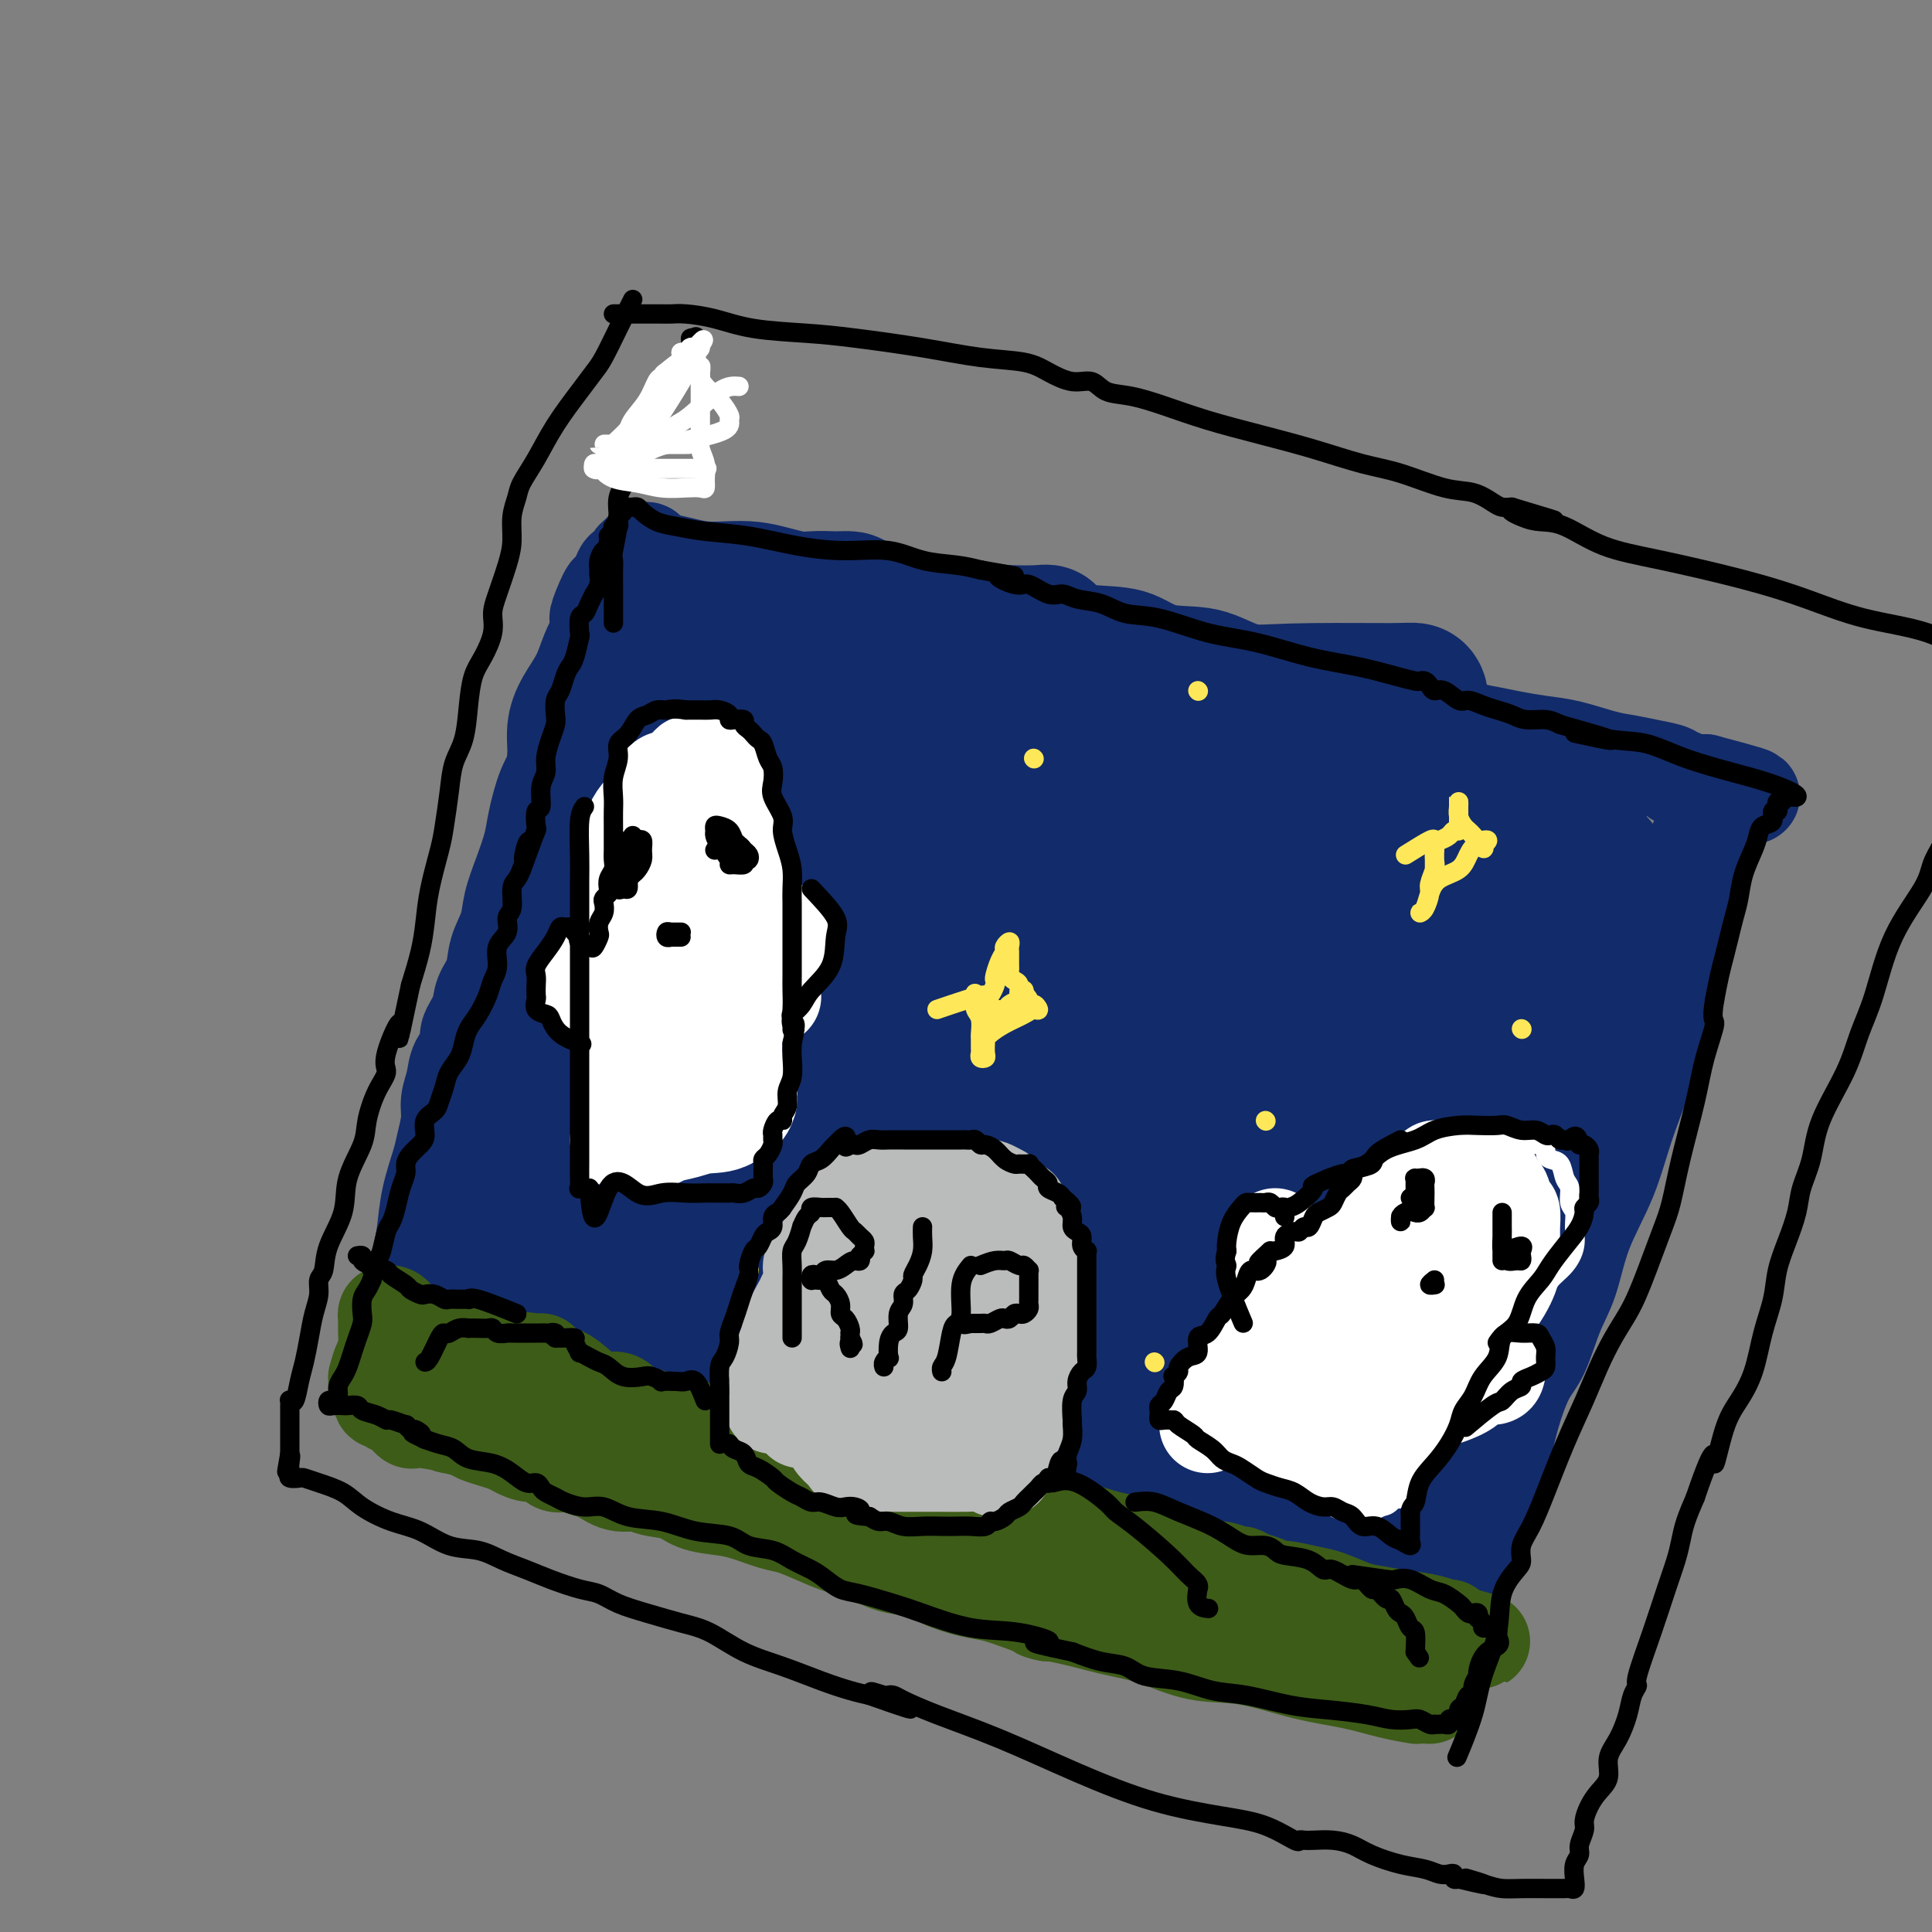 <svg viewBox='0 0 400 400' version='1.1' xmlns='http://www.w3.org/2000/svg' xmlns:xlink='http://www.w3.org/1999/xlink'><rect x="0" y="0" width="400" height="400" fill="#808080" stroke="none"/><g fill='none' stroke='rgb(18,43,106)' stroke-width='20' stroke-linecap='round' stroke-linejoin='round'><path d='M86,268c0.325,-2.441 0.650,-4.882 1,-7c0.350,-2.118 0.725,-3.914 1,-6c0.275,-2.086 0.451,-4.462 1,-7c0.549,-2.538 1.471,-5.238 2,-7c0.529,-1.762 0.665,-2.586 1,-4c0.335,-1.414 0.868,-3.418 1,-5c0.132,-1.582 -0.138,-2.744 0,-4c0.138,-1.256 0.685,-2.607 1,-4c0.315,-1.393 0.398,-2.826 1,-4c0.602,-1.174 1.724,-2.087 2,-3c0.276,-0.913 -0.292,-1.825 0,-3c0.292,-1.175 1.444,-2.613 2,-4c0.556,-1.387 0.515,-2.722 1,-4c0.485,-1.278 1.495,-2.500 2,-4c0.505,-1.500 0.507,-3.279 1,-5c0.493,-1.721 1.479,-3.384 2,-5c0.521,-1.616 0.576,-3.184 1,-5c0.424,-1.816 1.218,-3.879 2,-6c0.782,-2.121 1.553,-4.299 2,-6c0.447,-1.701 0.570,-2.926 1,-5c0.430,-2.074 1.169,-4.997 2,-7c0.831,-2.003 1.756,-3.084 2,-5c0.244,-1.916 -0.191,-4.665 0,-7c0.191,-2.335 1.010,-4.255 2,-6c0.990,-1.745 2.151,-3.316 3,-5c0.849,-1.684 1.385,-3.481 2,-5c0.615,-1.519 1.307,-2.759 2,-4'/><path d='M124,131c4.398,-14.580 0.894,-6.531 0,-4c-0.894,2.531 0.821,-0.455 2,-2c1.179,-1.545 1.822,-1.650 2,-2c0.178,-0.350 -0.107,-0.944 0,-2c0.107,-1.056 0.607,-2.574 1,-3c0.393,-0.426 0.680,0.240 1,0c0.320,-0.240 0.675,-1.385 1,-2c0.325,-0.615 0.622,-0.700 1,-1c0.378,-0.300 0.837,-0.813 1,-1c0.163,-0.187 0.029,-0.046 0,0c-0.029,0.046 0.047,-0.003 0,0c-0.047,0.003 -0.218,0.056 0,0c0.218,-0.056 0.826,-0.223 1,0c0.174,0.223 -0.085,0.834 0,1c0.085,0.166 0.515,-0.115 1,0c0.485,0.115 1.025,0.626 2,1c0.975,0.374 2.384,0.610 4,1c1.616,0.390 3.439,0.933 6,1c2.561,0.067 5.862,-0.343 9,0c3.138,0.343 6.114,1.438 9,2c2.886,0.562 5.682,0.589 8,1c2.318,0.411 4.159,1.205 6,2'/><path d='M179,123c8.364,1.285 6.276,-0.004 7,0c0.724,0.004 4.262,1.301 7,2c2.738,0.699 4.678,0.801 7,1c2.322,0.199 5.026,0.495 8,1c2.974,0.505 6.218,1.218 9,2c2.782,0.782 5.102,1.632 8,2c2.898,0.368 6.374,0.253 9,1c2.626,0.747 4.402,2.357 7,3c2.598,0.643 6.019,0.318 9,1c2.981,0.682 5.523,2.372 8,3c2.477,0.628 4.889,0.195 8,1c3.111,0.805 6.923,2.849 10,4c3.077,1.151 5.421,1.407 8,2c2.579,0.593 5.395,1.521 8,2c2.605,0.479 5.000,0.510 7,1c2.000,0.490 3.607,1.440 5,2c1.393,0.560 2.574,0.731 4,1c1.426,0.269 3.097,0.635 5,1c1.903,0.365 4.038,0.728 6,1c1.962,0.272 3.752,0.454 6,1c2.248,0.546 4.956,1.457 7,2c2.044,0.543 3.425,0.719 5,1c1.575,0.281 3.343,0.668 5,1c1.657,0.332 3.205,0.611 4,1c0.795,0.389 0.839,0.889 1,1c0.161,0.111 0.438,-0.166 1,0c0.562,0.166 1.407,0.777 2,1c0.593,0.223 0.932,0.060 1,0c0.068,-0.060 -0.136,-0.016 0,0c0.136,0.016 0.610,0.005 1,0c0.390,-0.005 0.695,-0.002 1,0'/><path d='M353,162c18.575,4.882 5.513,2.086 1,1c-4.513,-1.086 -0.476,-0.461 1,0c1.476,0.461 0.390,0.758 0,1c-0.390,0.242 -0.083,0.429 0,1c0.083,0.571 -0.057,1.527 0,2c0.057,0.473 0.312,0.463 0,1c-0.312,0.537 -1.189,1.622 -2,3c-0.811,1.378 -1.555,3.051 -2,5c-0.445,1.949 -0.590,4.176 -1,7c-0.410,2.824 -1.083,6.246 -2,10c-0.917,3.754 -2.076,7.840 -3,12c-0.924,4.160 -1.612,8.394 -3,13c-1.388,4.606 -3.477,9.586 -5,14c-1.523,4.414 -2.480,8.264 -4,12c-1.520,3.736 -3.603,7.360 -5,11c-1.397,3.640 -2.107,7.296 -3,10c-0.893,2.704 -1.968,4.455 -3,7c-1.032,2.545 -2.019,5.884 -3,8c-0.981,2.116 -1.954,3.010 -3,5c-1.046,1.990 -2.164,5.077 -3,8c-0.836,2.923 -1.390,5.682 -2,8c-0.610,2.318 -1.278,4.196 -2,6c-0.722,1.804 -1.499,3.534 -2,5c-0.501,1.466 -0.725,2.666 -1,4c-0.275,1.334 -0.599,2.801 -1,4c-0.401,1.199 -0.877,2.131 -1,3c-0.123,0.869 0.108,1.677 0,2c-0.108,0.323 -0.554,0.162 -1,0'/><path d='M303,325c-6.260,16.596 -2.408,4.587 -1,0c1.408,-4.587 0.374,-1.750 0,-1c-0.374,0.750 -0.088,-0.587 0,-1c0.088,-0.413 -0.023,0.096 0,0c0.023,-0.096 0.182,-0.799 0,-1c-0.182,-0.201 -0.703,0.100 -1,0c-0.297,-0.100 -0.371,-0.600 -1,-1c-0.629,-0.400 -1.815,-0.700 -3,-1'/><path d='M297,320c-2.310,-1.149 -5.086,-1.520 -8,-2c-2.914,-0.480 -5.967,-1.069 -9,-2c-3.033,-0.931 -6.046,-2.203 -9,-3c-2.954,-0.797 -5.848,-1.120 -8,-2c-2.152,-0.880 -3.563,-2.318 -6,-3c-2.437,-0.682 -5.899,-0.609 -9,-1c-3.101,-0.391 -5.841,-1.246 -9,-2c-3.159,-0.754 -6.738,-1.407 -10,-2c-3.262,-0.593 -6.209,-1.126 -9,-2c-2.791,-0.874 -5.428,-2.089 -8,-3c-2.572,-0.911 -5.079,-1.517 -8,-2c-2.921,-0.483 -6.257,-0.841 -9,-2c-2.743,-1.159 -4.894,-3.118 -7,-4c-2.106,-0.882 -4.169,-0.687 -6,-1c-1.831,-0.313 -3.431,-1.135 -5,-2c-1.569,-0.865 -3.107,-1.772 -5,-2c-1.893,-0.228 -4.140,0.223 -6,0c-1.860,-0.223 -3.332,-1.119 -5,-2c-1.668,-0.881 -3.531,-1.746 -5,-2c-1.469,-0.254 -2.544,0.101 -4,0c-1.456,-0.101 -3.291,-0.660 -5,-1c-1.709,-0.340 -3.290,-0.461 -5,-1c-1.710,-0.539 -3.548,-1.495 -5,-2c-1.452,-0.505 -2.517,-0.559 -4,-1c-1.483,-0.441 -3.385,-1.269 -5,-2c-1.615,-0.731 -2.943,-1.365 -4,-2c-1.057,-0.635 -1.844,-1.272 -3,-2c-1.156,-0.728 -2.681,-1.546 -4,-2c-1.319,-0.454 -2.432,-0.545 -4,-1c-1.568,-0.455 -3.591,-1.273 -5,-2c-1.409,-0.727 -2.205,-1.364 -3,-2'/><path d='M105,263c-6.132,-2.419 -2.964,-0.466 -2,0c0.964,0.466 -0.278,-0.556 -1,-1c-0.722,-0.444 -0.925,-0.312 -1,0c-0.075,0.312 -0.021,0.803 0,1c0.021,0.197 0.011,0.098 0,0'/></g>
<g fill='none' stroke='rgb(18,43,106)' stroke-width='28' stroke-linecap='round' stroke-linejoin='round'><path d='M151,160c-1.795,-1.211 -3.591,-2.422 -5,-3c-1.409,-0.578 -2.432,-0.522 -3,-1c-0.568,-0.478 -0.683,-1.488 -1,-2c-0.317,-0.512 -0.837,-0.526 -1,-1c-0.163,-0.474 0.031,-1.409 0,-2c-0.031,-0.591 -0.288,-0.838 -1,-1c-0.712,-0.162 -1.878,-0.237 -3,-1c-1.122,-0.763 -2.201,-2.213 -3,-3c-0.799,-0.787 -1.318,-0.911 -2,-2c-0.682,-1.089 -1.526,-3.143 -2,-4c-0.474,-0.857 -0.578,-0.516 0,-1c0.578,-0.484 1.837,-1.793 3,-3c1.163,-1.207 2.232,-2.313 4,-3c1.768,-0.687 4.237,-0.954 7,-2c2.763,-1.046 5.819,-2.869 9,-4c3.181,-1.131 6.488,-1.569 9,-2c2.512,-0.431 4.230,-0.856 6,-1c1.770,-0.144 3.593,-0.008 5,0c1.407,0.008 2.398,-0.111 3,0c0.602,0.111 0.817,0.451 1,1c0.183,0.549 0.336,1.306 0,2c-0.336,0.694 -1.162,1.324 -2,2c-0.838,0.676 -1.688,1.397 -3,2c-1.312,0.603 -3.086,1.087 -6,2c-2.914,0.913 -6.967,2.255 -11,4c-4.033,1.745 -8.047,3.893 -12,6c-3.953,2.107 -7.844,4.173 -11,6c-3.156,1.827 -5.578,3.413 -8,5'/><path d='M124,154c-8.095,4.341 -4.332,3.692 -3,4c1.332,0.308 0.232,1.571 0,2c-0.232,0.429 0.403,0.024 1,0c0.597,-0.024 1.155,0.334 3,0c1.845,-0.334 4.975,-1.360 8,-3c3.025,-1.640 5.943,-3.895 9,-6c3.057,-2.105 6.252,-4.062 10,-6c3.748,-1.938 8.050,-3.858 11,-5c2.950,-1.142 4.549,-1.507 7,-2c2.451,-0.493 5.756,-1.113 9,-2c3.244,-0.887 6.427,-2.043 10,-3c3.573,-0.957 7.534,-1.717 11,-2c3.466,-0.283 6.436,-0.088 9,0c2.564,0.088 4.720,0.069 6,0c1.280,-0.069 1.683,-0.189 2,0c0.317,0.189 0.547,0.687 0,1c-0.547,0.313 -1.872,0.443 -3,1c-1.128,0.557 -2.059,1.543 -3,2c-0.941,0.457 -1.893,0.387 -4,1c-2.107,0.613 -5.368,1.911 -10,4c-4.632,2.089 -10.635,4.969 -17,8c-6.365,3.031 -13.093,6.212 -20,10c-6.907,3.788 -13.994,8.184 -20,12c-6.006,3.816 -10.931,7.051 -15,10c-4.069,2.949 -7.281,5.613 -10,8c-2.719,2.387 -4.944,4.496 -6,6c-1.056,1.504 -0.943,2.403 -1,3c-0.057,0.597 -0.285,0.891 0,1c0.285,0.109 1.081,0.031 2,0c0.919,-0.031 1.959,-0.016 3,0'/><path d='M113,198c1.808,-0.576 3.828,-2.517 6,-4c2.172,-1.483 4.496,-2.508 7,-4c2.504,-1.492 5.190,-3.452 8,-5c2.810,-1.548 5.745,-2.684 10,-5c4.255,-2.316 9.829,-5.812 16,-9c6.171,-3.188 12.937,-6.070 23,-10c10.063,-3.930 23.421,-8.910 36,-12c12.579,-3.090 24.379,-4.289 33,-5c8.621,-0.711 14.062,-0.933 20,-1c5.938,-0.067 12.375,0.021 16,0c3.625,-0.021 4.440,-0.151 5,0c0.560,0.151 0.864,0.582 1,1c0.136,0.418 0.103,0.823 0,1c-0.103,0.177 -0.276,0.125 -1,0c-0.724,-0.125 -1.998,-0.323 -3,0c-1.002,0.323 -1.733,1.167 -3,2c-1.267,0.833 -3.069,1.655 -5,2c-1.931,0.345 -3.989,0.212 -7,1c-3.011,0.788 -6.974,2.495 -12,4c-5.026,1.505 -11.117,2.807 -19,5c-7.883,2.193 -17.560,5.275 -27,8c-9.440,2.725 -18.645,5.091 -27,8c-8.355,2.909 -15.862,6.362 -23,9c-7.138,2.638 -13.909,4.463 -20,7c-6.091,2.537 -11.502,5.786 -16,9c-4.498,3.214 -8.082,6.392 -11,9c-2.918,2.608 -5.169,4.646 -7,7c-1.831,2.354 -3.243,5.023 -4,7c-0.757,1.977 -0.858,3.263 -1,4c-0.142,0.737 -0.326,0.925 0,1c0.326,0.075 1.163,0.038 2,0'/><path d='M110,228c0.338,0.832 0.683,0.412 2,0c1.317,-0.412 3.606,-0.817 6,-2c2.394,-1.183 4.894,-3.143 8,-5c3.106,-1.857 6.818,-3.612 11,-6c4.182,-2.388 8.835,-5.410 16,-9c7.165,-3.590 16.841,-7.747 29,-12c12.159,-4.253 26.802,-8.603 40,-12c13.198,-3.397 24.950,-5.842 37,-7c12.050,-1.158 24.397,-1.028 33,-1c8.603,0.028 13.461,-0.046 19,0c5.539,0.046 11.759,0.212 15,1c3.241,0.788 3.505,2.197 4,3c0.495,0.803 1.223,1.001 1,1c-0.223,-0.001 -1.397,-0.202 -2,0c-0.603,0.202 -0.636,0.806 -1,1c-0.364,0.194 -1.058,-0.021 -2,0c-0.942,0.021 -2.130,0.279 -5,1c-2.870,0.721 -7.421,1.903 -15,3c-7.579,1.097 -18.185,2.107 -30,4c-11.815,1.893 -24.840,4.668 -37,7c-12.160,2.332 -23.456,4.220 -35,7c-11.544,2.780 -23.338,6.451 -31,9c-7.662,2.549 -11.193,3.976 -17,6c-5.807,2.024 -13.890,4.645 -19,7c-5.110,2.355 -7.246,4.446 -9,6c-1.754,1.554 -3.126,2.572 -4,4c-0.874,1.428 -1.250,3.265 -2,5c-0.750,1.735 -1.875,3.367 -3,5'/><path d='M119,244c-1.291,2.519 -2.020,3.817 -3,5c-0.980,1.183 -2.213,2.250 -3,3c-0.787,0.750 -1.129,1.182 -2,2c-0.871,0.818 -2.270,2.023 -3,3c-0.730,0.977 -0.791,1.727 -1,2c-0.209,0.273 -0.566,0.068 0,0c0.566,-0.068 2.055,0.000 3,0c0.945,-0.000 1.346,-0.069 3,-1c1.654,-0.931 4.563,-2.723 7,-4c2.437,-1.277 4.404,-2.038 7,-3c2.596,-0.962 5.822,-2.124 9,-3c3.178,-0.876 6.309,-1.467 9,-2c2.691,-0.533 4.944,-1.008 7,-2c2.056,-0.992 3.916,-2.501 5,-3c1.084,-0.499 1.392,0.011 2,0c0.608,-0.011 1.515,-0.543 1,-1c-0.515,-0.457 -2.453,-0.839 -4,-1c-1.547,-0.161 -2.702,-0.100 -4,0c-1.298,0.100 -2.738,0.238 -4,0c-1.262,-0.238 -2.348,-0.852 -4,-1c-1.652,-0.148 -3.872,0.172 -6,0c-2.128,-0.172 -4.163,-0.834 -6,-1c-1.837,-0.166 -3.474,0.165 -5,0c-1.526,-0.165 -2.939,-0.826 -4,-1c-1.061,-0.174 -1.769,0.139 -3,0c-1.231,-0.139 -2.985,-0.730 -4,-1c-1.015,-0.270 -1.290,-0.220 -2,0c-0.710,0.220 -1.855,0.610 -3,1'/><path d='M111,236c-8.396,-0.316 -4.886,0.892 -4,2c0.886,1.108 -0.852,2.114 -2,3c-1.148,0.886 -1.705,1.652 -2,3c-0.295,1.348 -0.328,3.279 -1,5c-0.672,1.721 -1.982,3.232 -3,5c-1.018,1.768 -1.745,3.794 -2,5c-0.255,1.206 -0.037,1.591 0,2c0.037,0.409 -0.107,0.841 0,1c0.107,0.159 0.466,0.045 1,0c0.534,-0.045 1.244,-0.021 2,0c0.756,0.021 1.557,0.040 3,0c1.443,-0.040 3.527,-0.138 6,0c2.473,0.138 5.335,0.514 8,1c2.665,0.486 5.133,1.084 8,2c2.867,0.916 6.133,2.150 9,3c2.867,0.850 5.334,1.315 8,2c2.666,0.685 5.531,1.589 8,2c2.469,0.411 4.544,0.327 7,1c2.456,0.673 5.295,2.103 8,3c2.705,0.897 5.277,1.262 8,2c2.723,0.738 5.596,1.849 9,3c3.404,1.151 7.337,2.343 11,4c3.663,1.657 7.055,3.780 10,5c2.945,1.220 5.442,1.538 8,2c2.558,0.462 5.176,1.069 8,2c2.824,0.931 5.854,2.185 9,3c3.146,0.815 6.406,1.191 9,2c2.594,0.809 4.520,2.052 7,3c2.480,0.948 5.514,1.601 8,2c2.486,0.399 4.425,0.542 6,1c1.575,0.458 2.788,1.229 4,2'/><path d='M262,307c17.175,5.215 7.614,1.254 5,0c-2.614,-1.254 1.719,0.200 4,1c2.281,0.800 2.508,0.946 3,1c0.492,0.054 1.247,0.017 2,0c0.753,-0.017 1.502,-0.015 2,0c0.498,0.015 0.744,0.043 1,0c0.256,-0.043 0.520,-0.156 1,0c0.480,0.156 1.175,0.581 2,1c0.825,0.419 1.778,0.830 2,1c0.222,0.170 -0.288,0.098 0,0c0.288,-0.098 1.372,-0.223 2,0c0.628,0.223 0.798,0.793 1,1c0.202,0.207 0.436,0.052 1,0c0.564,-0.052 1.460,-0.002 2,0c0.540,0.002 0.726,-0.043 1,0c0.274,0.043 0.638,0.174 1,0c0.362,-0.174 0.721,-0.654 1,-1c0.279,-0.346 0.476,-0.557 1,-1c0.524,-0.443 1.375,-1.118 2,-3c0.625,-1.882 1.023,-4.970 2,-8c0.977,-3.030 2.533,-6.001 4,-9c1.467,-2.999 2.847,-6.027 4,-9c1.153,-2.973 2.081,-5.891 3,-9c0.919,-3.109 1.830,-6.409 3,-10c1.170,-3.591 2.599,-7.473 4,-11c1.401,-3.527 2.774,-6.700 4,-10c1.226,-3.300 2.307,-6.727 3,-10c0.693,-3.273 1.000,-6.393 1,-9c-0.000,-2.607 -0.308,-4.702 0,-7c0.308,-2.298 1.231,-4.799 2,-7c0.769,-2.201 1.385,-4.100 2,-6'/><path d='M328,202c1.173,-6.769 0.104,-4.190 0,-4c-0.104,0.190 0.757,-2.008 1,-3c0.243,-0.992 -0.131,-0.780 0,-1c0.131,-0.220 0.767,-0.874 1,-1c0.233,-0.126 0.062,0.277 0,1c-0.062,0.723 -0.016,1.766 0,3c0.016,1.234 0.001,2.660 -1,5c-1.001,2.340 -2.988,5.595 -5,10c-2.012,4.405 -4.050,9.961 -7,15c-2.950,5.039 -6.812,9.561 -10,15c-3.188,5.439 -5.701,11.793 -8,16c-2.299,4.207 -4.384,6.266 -7,10c-2.616,3.734 -5.761,9.144 -8,13c-2.239,3.856 -3.570,6.160 -5,8c-1.430,1.840 -2.957,3.217 -4,4c-1.043,0.783 -1.601,0.974 -2,1c-0.399,0.026 -0.638,-0.112 -1,0c-0.362,0.112 -0.845,0.474 -1,0c-0.155,-0.474 0.018,-1.784 0,-4c-0.018,-2.216 -0.228,-5.338 0,-9c0.228,-3.662 0.892,-7.865 2,-12c1.108,-4.135 2.658,-8.203 5,-13c2.342,-4.797 5.475,-10.321 8,-15c2.525,-4.679 4.441,-8.511 7,-12c2.559,-3.489 5.760,-6.636 8,-10c2.240,-3.364 3.517,-6.946 5,-9c1.483,-2.054 3.171,-2.582 4,-3c0.829,-0.418 0.800,-0.728 1,-1c0.200,-0.272 0.629,-0.506 1,0c0.371,0.506 0.686,1.753 1,3'/><path d='M313,209c1.317,0.716 1.109,3.005 1,6c-0.109,2.995 -0.119,6.695 0,11c0.119,4.305 0.366,9.215 -1,15c-1.366,5.785 -4.347,12.444 -8,18c-3.653,5.556 -7.979,10.010 -12,13c-4.021,2.990 -7.738,4.515 -12,6c-4.262,1.485 -9.068,2.930 -14,4c-4.932,1.070 -9.990,1.765 -14,2c-4.010,0.235 -6.971,0.010 -10,0c-3.029,-0.010 -6.125,0.193 -8,0c-1.875,-0.193 -2.530,-0.784 -3,-2c-0.470,-1.216 -0.755,-3.056 -1,-6c-0.245,-2.944 -0.448,-6.990 1,-11c1.448,-4.010 4.549,-7.982 8,-12c3.451,-4.018 7.253,-8.082 12,-13c4.747,-4.918 10.438,-10.691 17,-16c6.562,-5.309 13.994,-10.152 20,-14c6.006,-3.848 10.588,-6.699 13,-8c2.412,-1.301 2.656,-1.052 3,-1c0.344,0.052 0.787,-0.093 1,0c0.213,0.093 0.194,0.424 0,1c-0.194,0.576 -0.564,1.397 -2,3c-1.436,1.603 -3.939,3.988 -7,7c-3.061,3.012 -6.679,6.651 -12,11c-5.321,4.349 -12.346,9.407 -19,15c-6.654,5.593 -12.938,11.720 -19,16c-6.062,4.280 -11.903,6.713 -17,9c-5.097,2.287 -9.449,4.427 -13,6c-3.551,1.573 -6.302,2.577 -8,3c-1.698,0.423 -2.342,0.264 -3,0c-0.658,-0.264 -1.329,-0.632 -2,-1'/><path d='M204,271c-1.993,-0.325 -0.475,-2.136 0,-5c0.475,-2.864 -0.091,-6.781 0,-11c0.091,-4.219 0.840,-8.741 4,-15c3.160,-6.259 8.729,-14.255 13,-19c4.271,-4.745 7.242,-6.238 10,-7c2.758,-0.762 5.302,-0.791 8,-1c2.698,-0.209 5.550,-0.596 8,-1c2.450,-0.404 4.498,-0.823 6,-1c1.502,-0.177 2.457,-0.111 3,0c0.543,0.111 0.675,0.269 1,1c0.325,0.731 0.843,2.036 1,3c0.157,0.964 -0.047,1.588 0,2c0.047,0.412 0.344,0.613 -1,2c-1.344,1.387 -4.328,3.962 -9,7c-4.672,3.038 -11.030,6.541 -20,11c-8.970,4.459 -20.551,9.874 -31,14c-10.449,4.126 -19.765,6.963 -25,8c-5.235,1.037 -6.387,0.274 -9,0c-2.613,-0.274 -6.685,-0.059 -9,0c-2.315,0.059 -2.872,-0.036 -3,-1c-0.128,-0.964 0.174,-2.796 0,-4c-0.174,-1.204 -0.825,-1.781 0,-3c0.825,-1.219 3.127,-3.080 5,-5c1.873,-1.920 3.316,-3.898 12,-10c8.684,-6.102 24.610,-16.330 37,-23c12.390,-6.670 21.244,-9.784 31,-12c9.756,-2.216 20.412,-3.533 30,-4c9.588,-0.467 18.106,-0.084 23,0c4.894,0.084 6.164,-0.131 7,0c0.836,0.131 1.239,0.609 1,1c-0.239,0.391 -1.119,0.696 -2,1'/><path d='M295,199c3.799,0.550 -1.203,0.925 -7,2c-5.797,1.075 -12.388,2.850 -20,5c-7.612,2.150 -16.243,4.677 -28,9c-11.757,4.323 -26.638,10.444 -39,16c-12.362,5.556 -22.204,10.549 -28,13c-5.796,2.451 -7.547,2.360 -10,3c-2.453,0.640 -5.609,2.010 -7,3c-1.391,0.990 -1.018,1.599 -1,2c0.018,0.401 -0.319,0.592 1,1c1.319,0.408 4.293,1.031 10,0c5.707,-1.031 14.146,-3.716 24,-7c9.854,-3.284 21.124,-7.167 31,-10c9.876,-2.833 18.357,-4.615 27,-6c8.643,-1.385 17.447,-2.371 23,-3c5.553,-0.629 7.854,-0.901 9,-1c1.146,-0.099 1.138,-0.027 1,0c-0.138,0.027 -0.407,0.007 -1,0c-0.593,-0.007 -1.508,-0.002 -4,2c-2.492,2.002 -6.559,6.002 -11,10c-4.441,3.998 -9.257,7.993 -14,12c-4.743,4.007 -9.412,8.026 -13,11c-3.588,2.974 -6.095,4.902 -7,6c-0.905,1.098 -0.210,1.365 0,2c0.210,0.635 -0.066,1.636 0,2c0.066,0.364 0.474,0.089 1,0c0.526,-0.089 1.171,0.006 2,0c0.829,-0.006 1.841,-0.115 3,0c1.159,0.115 2.466,0.454 4,1c1.534,0.546 3.295,1.299 5,2c1.705,0.701 3.352,1.351 5,2'/><path d='M251,276c3.668,1.402 2.836,2.408 3,3c0.164,0.592 1.322,0.770 2,1c0.678,0.230 0.876,0.513 1,0c0.124,-0.513 0.174,-1.823 0,-3c-0.174,-1.177 -0.573,-2.222 0,-4c0.573,-1.778 2.116,-4.288 4,-8c1.884,-3.712 4.107,-8.627 6,-13c1.893,-4.373 3.456,-8.205 5,-12c1.544,-3.795 3.068,-7.555 4,-11c0.932,-3.445 1.271,-6.577 2,-10c0.729,-3.423 1.846,-7.138 3,-11c1.154,-3.862 2.343,-7.870 3,-11c0.657,-3.130 0.781,-5.383 1,-7c0.219,-1.617 0.532,-2.597 1,-4c0.468,-1.403 1.091,-3.228 2,-5c0.909,-1.772 2.103,-3.491 3,-5c0.897,-1.509 1.498,-2.810 2,-4c0.502,-1.190 0.905,-2.270 1,-3c0.095,-0.730 -0.118,-1.110 0,-2c0.118,-0.890 0.565,-2.291 1,-3c0.435,-0.709 0.856,-0.726 1,-1c0.144,-0.274 0.011,-0.806 0,-1c-0.011,-0.194 0.099,-0.052 0,0c-0.099,0.052 -0.408,0.013 -1,0c-0.592,-0.013 -1.468,-0.001 -2,0c-0.532,0.001 -0.720,-0.010 -1,0c-0.280,0.010 -0.652,0.041 -1,0c-0.348,-0.041 -0.671,-0.155 -1,0c-0.329,0.155 -0.665,0.577 -1,1'/><path d='M289,163c-0.925,-0.102 -0.239,0.143 0,1c0.239,0.857 0.029,2.325 0,3c-0.029,0.675 0.121,0.558 1,1c0.879,0.442 2.486,1.443 4,2c1.514,0.557 2.934,0.671 5,1c2.066,0.329 4.777,0.873 7,1c2.223,0.127 3.958,-0.163 6,0c2.042,0.163 4.392,0.778 6,1c1.608,0.222 2.473,0.049 3,0c0.527,-0.049 0.716,0.026 1,0c0.284,-0.026 0.664,-0.151 1,0c0.336,0.151 0.629,0.579 1,1c0.371,0.421 0.820,0.835 1,1c0.180,0.165 0.090,0.083 0,0'/></g>
<g fill='none' stroke='rgb(254,232,89)' stroke-width='4' stroke-linecap='round' stroke-linejoin='round'><path d='M128,215c0.000,0.000 0.100,0.100 0.1,0.1'/><path d='M157,162c0.000,0.000 0.100,0.100 0.1,0.1'/><path d='M159,229c0.000,0.000 0.100,0.100 0.1,0.1'/><path d='M155,263c0.000,0.000 0.100,0.100 0.1,0.1'/><path d='M130,188c0.000,0.000 0.100,0.100 0.1,0.1'/><path d='M214,157c0.000,0.000 0.100,0.100 0.1,0.1'/><path d='M248,143c0.000,0.000 0.100,0.100 0.1,0.1'/><path d='M262,232c0.000,0.000 0.100,0.100 0.1,0.1'/><path d='M239,282c0.000,0.000 0.100,0.100 0.1,0.1'/><path d='M315,213c0.000,0.000 0.100,0.100 0.1,0.1'/><path d='M194,209c2.105,-0.718 4.210,-1.436 6,-2c1.790,-0.564 3.263,-0.976 4,-1c0.737,-0.024 0.736,0.338 1,0c0.264,-0.338 0.793,-1.376 1,-2c0.207,-0.624 0.093,-0.835 0,-1c-0.093,-0.165 -0.165,-0.283 0,-1c0.165,-0.717 0.566,-2.032 1,-3c0.434,-0.968 0.901,-1.590 1,-2c0.099,-0.410 -0.170,-0.608 0,-1c0.170,-0.392 0.778,-0.979 1,-1c0.222,-0.021 0.060,0.523 0,1c-0.060,0.477 -0.016,0.887 0,1c0.016,0.113 0.003,-0.072 0,0c-0.003,0.072 0.002,0.401 0,1c-0.002,0.599 -0.011,1.469 0,2c0.011,0.531 0.041,0.725 0,1c-0.041,0.275 -0.152,0.633 0,1c0.152,0.367 0.566,0.742 1,1c0.434,0.258 0.887,0.398 1,1c0.113,0.602 -0.114,1.667 0,2c0.114,0.333 0.569,-0.064 1,0c0.431,0.064 0.837,0.590 1,1c0.163,0.410 0.081,0.705 0,1'/><path d='M213,208c0.928,1.793 0.748,0.276 1,0c0.252,-0.276 0.937,0.689 1,1c0.063,0.311 -0.495,-0.032 -1,0c-0.505,0.032 -0.959,0.439 -2,1c-1.041,0.561 -2.671,1.277 -4,2c-1.329,0.723 -2.356,1.454 -3,2c-0.644,0.546 -0.904,0.906 -1,1c-0.096,0.094 -0.030,-0.079 0,0c0.030,0.079 0.022,0.410 0,1c-0.022,0.590 -0.058,1.438 0,2c0.058,0.562 0.212,0.837 0,1c-0.212,0.163 -0.789,0.214 -1,0c-0.211,-0.214 -0.056,-0.694 0,-1c0.056,-0.306 0.011,-0.438 0,-1c-0.011,-0.562 0.011,-1.554 0,-2c-0.011,-0.446 -0.054,-0.346 0,-1c0.054,-0.654 0.207,-2.061 0,-3c-0.207,-0.939 -0.773,-1.411 -1,-2c-0.227,-0.589 -0.113,-1.294 0,-2'/><path d='M202,207c-0.310,-1.932 -0.084,-1.261 0,-1c0.084,0.261 0.025,0.112 0,0c-0.025,-0.112 -0.017,-0.188 0,0c0.017,0.188 0.041,0.639 0,1c-0.041,0.361 -0.149,0.632 0,1c0.149,0.368 0.555,0.831 1,1c0.445,0.169 0.930,0.042 1,0c0.070,-0.042 -0.276,-0.000 0,0c0.276,0.000 1.174,-0.041 2,0c0.826,0.041 1.580,0.164 2,0c0.420,-0.164 0.506,-0.615 1,-1c0.494,-0.385 1.397,-0.702 2,-1c0.603,-0.298 0.905,-0.576 1,-1c0.095,-0.424 -0.016,-0.996 0,-1c0.016,-0.004 0.159,0.558 0,1c-0.159,0.442 -0.620,0.762 -1,1c-0.380,0.238 -0.679,0.393 -1,1c-0.321,0.607 -0.663,1.665 -1,2c-0.337,0.335 -0.668,-0.054 -1,0c-0.332,0.054 -0.663,0.550 -1,1c-0.337,0.450 -0.678,0.852 -1,1c-0.322,0.148 -0.625,0.040 -1,0c-0.375,-0.040 -0.821,-0.011 -1,0c-0.179,0.011 -0.089,0.006 0,0'/><path d='M291,177c2.016,-1.262 4.031,-2.524 5,-3c0.969,-0.476 0.890,-0.165 1,0c0.110,0.165 0.408,0.185 1,0c0.592,-0.185 1.479,-0.573 2,-1c0.521,-0.427 0.675,-0.892 1,-1c0.325,-0.108 0.819,0.140 1,0c0.181,-0.140 0.048,-0.667 0,-1c-0.048,-0.333 -0.013,-0.472 0,-1c0.013,-0.528 0.003,-1.445 0,-2c-0.003,-0.555 -0.001,-0.749 0,-1c0.001,-0.251 -0.001,-0.559 0,-1c0.001,-0.441 0.003,-1.015 0,-1c-0.003,0.015 -0.012,0.620 0,1c0.012,0.380 0.045,0.535 0,1c-0.045,0.465 -0.167,1.238 0,2c0.167,0.762 0.622,1.511 1,2c0.378,0.489 0.680,0.719 1,1c0.320,0.281 0.658,0.614 1,1c0.342,0.386 0.690,0.825 1,1c0.310,0.175 0.584,0.086 1,0c0.416,-0.086 0.976,-0.167 1,0c0.024,0.167 -0.488,0.584 -1,1'/><path d='M307,175c0.651,1.468 -0.221,0.139 -1,0c-0.779,-0.139 -1.465,0.912 -2,2c-0.535,1.088 -0.917,2.215 -2,3c-1.083,0.785 -2.865,1.230 -4,2c-1.135,0.770 -1.622,1.865 -2,3c-0.378,1.135 -0.647,2.308 -1,3c-0.353,0.692 -0.789,0.902 -1,1c-0.211,0.098 -0.196,0.083 0,0c0.196,-0.083 0.574,-0.234 1,-1c0.426,-0.766 0.899,-2.145 1,-3c0.101,-0.855 -0.169,-1.184 0,-2c0.169,-0.816 0.777,-2.118 1,-3c0.223,-0.882 0.060,-1.344 0,-2c-0.060,-0.656 -0.016,-1.504 0,-2c0.016,-0.496 0.004,-0.638 0,-1c-0.004,-0.362 -0.001,-0.944 0,-1c0.001,-0.056 0.000,0.415 0,1c-0.000,0.585 -0.000,1.283 0,2c0.000,0.717 0.000,1.454 0,2c-0.000,0.546 -0.000,0.900 0,1c0.000,0.100 0.000,-0.056 0,0c-0.000,0.056 -0.000,0.323 0,0c0.000,-0.323 0.000,-1.235 0,-2c-0.000,-0.765 -0.000,-1.382 0,-2'/><path d='M297,176c0.309,-2.010 0.083,-1.036 0,-1c-0.083,0.036 -0.022,-0.867 0,-1c0.022,-0.133 0.006,0.503 0,1c-0.006,0.497 -0.002,0.856 0,1c0.002,0.144 0.001,0.072 0,0'/></g>
<g fill='none' stroke='rgb(61,92,24)' stroke-width='20' stroke-linecap='round' stroke-linejoin='round'><path d='M84,282c1.454,-0.843 2.908,-1.686 4,-2c1.092,-0.314 1.822,-0.099 3,0c1.178,0.099 2.803,0.082 4,0c1.197,-0.082 1.967,-0.231 3,0c1.033,0.231 2.329,0.840 3,1c0.671,0.160 0.716,-0.130 1,0c0.284,0.130 0.808,0.679 1,1c0.192,0.321 0.051,0.415 0,1c-0.051,0.585 -0.014,1.662 0,2c0.014,0.338 0.003,-0.063 0,0c-0.003,0.063 0.001,0.590 0,1c-0.001,0.410 -0.008,0.702 0,1c0.008,0.298 0.031,0.602 0,1c-0.031,0.398 -0.116,0.891 0,1c0.116,0.109 0.431,-0.167 1,0c0.569,0.167 1.390,0.777 2,1c0.610,0.223 1.007,0.060 2,0c0.993,-0.060 2.580,-0.016 4,0c1.420,0.016 2.673,0.004 4,0c1.327,-0.004 2.727,-0.001 4,0c1.273,0.001 2.420,0.000 3,0c0.580,-0.000 0.594,-0.000 1,0c0.406,0.000 1.203,0.000 2,0'/><path d='M126,290c3.749,0.181 1.620,0.132 1,0c-0.620,-0.132 0.267,-0.348 1,0c0.733,0.348 1.311,1.260 2,2c0.689,0.740 1.490,1.309 2,2c0.510,0.691 0.728,1.505 1,2c0.272,0.495 0.598,0.669 1,1c0.402,0.331 0.880,0.817 1,1c0.120,0.183 -0.119,0.064 0,0c0.119,-0.064 0.595,-0.073 1,0c0.405,0.073 0.740,0.230 1,0c0.260,-0.230 0.447,-0.845 1,-1c0.553,-0.155 1.472,0.152 2,0c0.528,-0.152 0.664,-0.761 1,-1c0.336,-0.239 0.871,-0.109 1,0c0.129,0.109 -0.149,0.195 0,0c0.149,-0.195 0.725,-0.672 0,-1c-0.725,-0.328 -2.750,-0.508 -5,-1c-2.250,-0.492 -4.726,-1.297 -7,-2c-2.274,-0.703 -4.345,-1.303 -6,-2c-1.655,-0.697 -2.894,-1.491 -4,-2c-1.106,-0.509 -2.080,-0.732 -3,-1c-0.920,-0.268 -1.788,-0.580 -2,-1c-0.212,-0.420 0.232,-0.948 0,-1c-0.232,-0.052 -1.139,0.371 -2,0c-0.861,-0.371 -1.674,-1.534 -2,-2c-0.326,-0.466 -0.163,-0.233 0,0'/><path d='M111,283c-4.832,-2.051 -1.413,-1.178 0,-1c1.413,0.178 0.820,-0.340 1,0c0.180,0.340 1.134,1.537 2,2c0.866,0.463 1.644,0.194 3,1c1.356,0.806 3.288,2.689 5,4c1.712,1.311 3.202,2.049 5,3c1.798,0.951 3.905,2.115 6,3c2.095,0.885 4.178,1.491 6,2c1.822,0.509 3.381,0.920 5,1c1.619,0.080 3.297,-0.173 5,0c1.703,0.173 3.433,0.771 5,1c1.567,0.229 2.973,0.088 5,0c2.027,-0.088 4.675,-0.123 7,0c2.325,0.123 4.327,0.404 7,1c2.673,0.596 6.015,1.507 9,2c2.985,0.493 5.612,0.567 8,1c2.388,0.433 4.539,1.226 7,2c2.461,0.774 5.234,1.531 7,2c1.766,0.469 2.525,0.652 3,1c0.475,0.348 0.667,0.863 1,1c0.333,0.137 0.809,-0.104 1,0c0.191,0.104 0.098,0.553 0,1c-0.098,0.447 -0.202,0.893 0,1c0.202,0.107 0.708,-0.125 1,0c0.292,0.125 0.369,0.607 1,1c0.631,0.393 1.815,0.696 3,1'/><path d='M214,313c4.348,1.909 3.218,1.680 4,2c0.782,0.320 3.476,1.188 6,2c2.524,0.812 4.879,1.566 7,2c2.121,0.434 4.009,0.546 6,1c1.991,0.454 4.085,1.250 6,2c1.915,0.750 3.650,1.454 5,2c1.350,0.546 2.314,0.934 3,1c0.686,0.066 1.093,-0.190 2,0c0.907,0.190 2.312,0.825 3,1c0.688,0.175 0.657,-0.112 1,0c0.343,0.112 1.061,0.622 2,1c0.939,0.378 2.101,0.625 3,1c0.899,0.375 1.535,0.878 2,1c0.465,0.122 0.758,-0.136 2,0c1.242,0.136 3.432,0.666 5,1c1.568,0.334 2.513,0.470 4,1c1.487,0.530 3.515,1.452 5,2c1.485,0.548 2.426,0.720 4,1c1.574,0.280 3.781,0.666 6,1c2.219,0.334 4.450,0.615 6,1c1.550,0.385 2.417,0.873 3,1c0.583,0.127 0.881,-0.107 1,0c0.119,0.107 0.060,0.553 0,1'/><path d='M300,338c13.308,3.761 3.577,0.663 0,0c-3.577,-0.663 -1.001,1.108 0,2c1.001,0.892 0.426,0.907 0,1c-0.426,0.093 -0.701,0.266 -1,1c-0.299,0.734 -0.620,2.029 -1,3c-0.380,0.971 -0.819,1.619 -1,2c-0.181,0.381 -0.104,0.494 0,1c0.104,0.506 0.236,1.403 0,2c-0.236,0.597 -0.838,0.892 -1,1c-0.162,0.108 0.118,0.030 0,0c-0.118,-0.030 -0.633,-0.010 -1,0c-0.367,0.010 -0.587,0.010 -1,0c-0.413,-0.010 -1.021,-0.032 -1,0c0.021,0.032 0.670,0.117 0,0c-0.670,-0.117 -2.657,-0.435 -5,-1c-2.343,-0.565 -5.040,-1.376 -8,-2c-2.960,-0.624 -6.182,-1.059 -10,-2c-3.818,-0.941 -8.230,-2.388 -12,-3c-3.770,-0.612 -6.897,-0.391 -10,-1c-3.103,-0.609 -6.182,-2.049 -9,-3c-2.818,-0.951 -5.377,-1.415 -8,-2c-2.623,-0.585 -5.312,-1.293 -8,-2'/><path d='M223,335c-11.967,-2.610 -6.883,-1.136 -6,-1c0.883,0.136 -2.435,-1.067 -5,-2c-2.565,-0.933 -4.377,-1.597 -6,-2c-1.623,-0.403 -3.058,-0.545 -5,-1c-1.942,-0.455 -4.392,-1.224 -6,-2c-1.608,-0.776 -2.375,-1.558 -4,-2c-1.625,-0.442 -4.108,-0.542 -6,-1c-1.892,-0.458 -3.193,-1.273 -5,-2c-1.807,-0.727 -4.121,-1.364 -6,-2c-1.879,-0.636 -3.323,-1.270 -5,-2c-1.677,-0.730 -3.586,-1.557 -5,-2c-1.414,-0.443 -2.333,-0.504 -4,-1c-1.667,-0.496 -4.081,-1.428 -6,-2c-1.919,-0.572 -3.342,-0.784 -5,-1c-1.658,-0.216 -3.552,-0.434 -5,-1c-1.448,-0.566 -2.449,-1.479 -4,-2c-1.551,-0.521 -3.650,-0.650 -5,-1c-1.350,-0.350 -1.950,-0.921 -3,-1c-1.050,-0.079 -2.550,0.335 -4,0c-1.450,-0.335 -2.849,-1.418 -4,-2c-1.151,-0.582 -2.054,-0.663 -3,-1c-0.946,-0.337 -1.934,-0.930 -3,-1c-1.066,-0.070 -2.210,0.385 -3,0c-0.790,-0.385 -1.225,-1.609 -2,-2c-0.775,-0.391 -1.888,0.050 -3,0c-1.112,-0.050 -2.222,-0.591 -3,-1c-0.778,-0.409 -1.225,-0.687 -2,-1c-0.775,-0.313 -1.878,-0.661 -3,-1c-1.122,-0.339 -2.264,-0.668 -3,-1c-0.736,-0.332 -1.068,-0.666 -2,-1c-0.932,-0.334 -2.466,-0.667 -4,-1'/><path d='M93,295c-20.424,-6.407 -6.485,-2.423 -2,-1c4.485,1.423 -0.486,0.286 -3,0c-2.514,-0.286 -2.573,0.278 -3,0c-0.427,-0.278 -1.224,-1.398 -2,-2c-0.776,-0.602 -1.532,-0.686 -2,-1c-0.468,-0.314 -0.647,-0.858 -1,-1c-0.353,-0.142 -0.879,0.117 -1,0c-0.121,-0.117 0.164,-0.610 0,-1c-0.164,-0.390 -0.777,-0.676 -1,-1c-0.223,-0.324 -0.057,-0.686 0,-1c0.057,-0.314 0.005,-0.582 0,-1c-0.005,-0.418 0.037,-0.987 0,-1c-0.037,-0.013 -0.154,0.529 0,0c0.154,-0.529 0.577,-2.131 1,-3c0.423,-0.869 0.845,-1.007 1,-2c0.155,-0.993 0.045,-2.841 0,-4c-0.045,-1.159 -0.023,-1.630 0,-2c0.023,-0.370 0.048,-0.641 0,-1c-0.048,-0.359 -0.168,-0.808 0,-1c0.168,-0.192 0.623,-0.128 1,0c0.377,0.128 0.676,0.319 1,1c0.324,0.681 0.675,1.853 1,3c0.325,1.147 0.626,2.270 2,3c1.374,0.730 3.821,1.066 6,2c2.179,0.934 4.089,2.467 6,4'/><path d='M97,285c4.008,2.388 5.528,2.359 8,3c2.472,0.641 5.895,1.952 9,3c3.105,1.048 5.891,1.831 9,3c3.109,1.169 6.540,2.722 10,4c3.460,1.278 6.947,2.282 10,3c3.053,0.718 5.672,1.151 9,2c3.328,0.849 7.366,2.115 11,3c3.634,0.885 6.863,1.389 10,2c3.137,0.611 6.183,1.330 9,2c2.817,0.670 5.406,1.290 8,2c2.594,0.710 5.192,1.510 7,2c1.808,0.490 2.824,0.670 4,1c1.176,0.330 2.511,0.809 3,1c0.489,0.191 0.131,0.093 0,0c-0.131,-0.093 -0.035,-0.183 0,0c0.035,0.183 0.007,0.638 0,1c-0.007,0.362 0.005,0.630 0,1c-0.005,0.370 -0.028,0.840 0,1c0.028,0.160 0.105,0.009 0,0c-0.105,-0.009 -0.393,0.125 -1,0c-0.607,-0.125 -1.534,-0.508 -3,-1c-1.466,-0.492 -3.472,-1.094 -6,-2c-2.528,-0.906 -5.580,-2.116 -8,-3c-2.420,-0.884 -4.210,-1.442 -6,-2'/><path d='M180,311c-4.318,-1.462 -3.111,-1.118 -3,-1c0.111,0.118 -0.872,0.011 -1,0c-0.128,-0.011 0.601,0.074 1,0c0.399,-0.074 0.468,-0.309 1,0c0.532,0.309 1.528,1.160 4,2c2.472,0.840 6.421,1.669 8,2c1.579,0.331 0.790,0.166 0,0'/></g>
<g fill='none' stroke='rgb(186,187,187)' stroke-width='20' stroke-linecap='round' stroke-linejoin='round'><path d='M160,291c0.479,-1.900 0.958,-3.801 1,-5c0.042,-1.199 -0.354,-1.697 0,-3c0.354,-1.303 1.458,-3.413 2,-5c0.542,-1.587 0.523,-2.653 1,-4c0.477,-1.347 1.448,-2.977 2,-4c0.552,-1.023 0.683,-1.440 1,-2c0.317,-0.560 0.820,-1.262 1,-2c0.180,-0.738 0.037,-1.512 0,-2c-0.037,-0.488 0.031,-0.690 0,-1c-0.031,-0.310 -0.163,-0.730 0,-1c0.163,-0.270 0.621,-0.391 1,-1c0.379,-0.609 0.679,-1.705 1,-2c0.321,-0.295 0.662,0.212 1,0c0.338,-0.212 0.673,-1.142 1,-2c0.327,-0.858 0.646,-1.643 1,-2c0.354,-0.357 0.743,-0.284 1,-1c0.257,-0.716 0.382,-2.220 1,-3c0.618,-0.780 1.728,-0.836 2,-1c0.272,-0.164 -0.295,-0.436 0,-1c0.295,-0.564 1.450,-1.419 2,-2c0.550,-0.581 0.494,-0.887 1,-1c0.506,-0.113 1.573,-0.032 2,0c0.427,0.032 0.213,0.016 0,0'/><path d='M182,246c2.572,-2.630 2.001,-0.705 2,0c-0.001,0.705 0.567,0.189 1,0c0.433,-0.189 0.731,-0.051 1,0c0.269,0.051 0.509,0.014 1,0c0.491,-0.014 1.234,-0.004 2,0c0.766,0.004 1.556,0.001 2,0c0.444,-0.001 0.542,-0.000 1,0c0.458,0.000 1.277,0.000 2,0c0.723,-0.000 1.349,0.000 2,0c0.651,-0.000 1.325,-0.001 2,0c0.675,0.001 1.350,0.004 2,0c0.650,-0.004 1.274,-0.013 2,0c0.726,0.013 1.555,0.050 2,0c0.445,-0.050 0.505,-0.187 1,0c0.495,0.187 1.424,0.698 2,1c0.576,0.302 0.798,0.396 1,1c0.202,0.604 0.384,1.720 1,2c0.616,0.280 1.668,-0.276 2,0c0.332,0.276 -0.054,1.382 0,2c0.054,0.618 0.549,0.747 1,1c0.451,0.253 0.856,0.631 1,1c0.144,0.369 0.025,0.728 0,1c-0.025,0.272 0.045,0.458 0,1c-0.045,0.542 -0.204,1.442 0,2c0.204,0.558 0.773,0.776 1,1c0.227,0.224 0.113,0.455 0,1c-0.113,0.545 -0.227,1.406 0,2c0.227,0.594 0.793,0.922 1,1c0.207,0.078 0.056,-0.094 0,0c-0.056,0.094 -0.016,0.456 0,1c0.016,0.544 0.008,1.272 0,2'/><path d='M215,266c0.309,2.280 0.083,1.980 0,2c-0.083,0.020 -0.022,0.360 0,1c0.022,0.640 0.006,1.579 0,2c-0.006,0.421 -0.002,0.325 0,1c0.002,0.675 0.001,2.120 0,3c-0.001,0.880 -0.003,1.194 0,2c0.003,0.806 0.011,2.102 0,3c-0.011,0.898 -0.041,1.397 0,2c0.041,0.603 0.151,1.312 0,2c-0.151,0.688 -0.565,1.357 -1,2c-0.435,0.643 -0.890,1.261 -1,2c-0.110,0.739 0.125,1.601 0,2c-0.125,0.399 -0.612,0.337 -1,1c-0.388,0.663 -0.679,2.051 -1,3c-0.321,0.949 -0.674,1.459 -1,2c-0.326,0.541 -0.626,1.111 -1,2c-0.374,0.889 -0.822,2.096 -1,3c-0.178,0.904 -0.085,1.507 0,2c0.085,0.493 0.164,0.878 0,1c-0.164,0.122 -0.569,-0.020 -1,0c-0.431,0.020 -0.889,0.201 -1,0c-0.111,-0.201 0.124,-0.785 0,-1c-0.124,-0.215 -0.607,-0.061 -1,0c-0.393,0.061 -0.697,0.031 -1,0'/><path d='M204,303c-1.273,-0.154 -2.456,-0.040 -4,0c-1.544,0.040 -3.449,0.005 -6,0c-2.551,-0.005 -5.748,0.021 -8,0c-2.252,-0.021 -3.559,-0.088 -5,0c-1.441,0.088 -3.016,0.333 -4,0c-0.984,-0.333 -1.375,-1.242 -2,-2c-0.625,-0.758 -1.482,-1.364 -2,-2c-0.518,-0.636 -0.697,-1.300 -1,-2c-0.303,-0.700 -0.730,-1.435 -1,-2c-0.270,-0.565 -0.383,-0.960 -1,-1c-0.617,-0.040 -1.738,0.273 -2,0c-0.262,-0.273 0.337,-1.134 0,-2c-0.337,-0.866 -1.609,-1.737 -2,-2c-0.391,-0.263 0.098,0.083 0,0c-0.098,-0.083 -0.784,-0.594 -1,-1c-0.216,-0.406 0.039,-0.706 0,-1c-0.039,-0.294 -0.370,-0.580 0,-1c0.370,-0.420 1.441,-0.973 3,-2c1.559,-1.027 3.604,-2.528 7,-5c3.396,-2.472 8.142,-5.914 11,-9c2.858,-3.086 3.826,-5.816 5,-7c1.174,-1.184 2.552,-0.823 3,-1c0.448,-0.177 -0.033,-0.894 0,-1c0.033,-0.106 0.581,0.398 1,1c0.419,0.602 0.710,1.301 1,2'/><path d='M196,265c0.891,0.671 0.618,1.848 1,3c0.382,1.152 1.418,2.278 2,4c0.582,1.722 0.711,4.040 1,6c0.289,1.960 0.738,3.560 0,5c-0.738,1.440 -2.662,2.718 -4,4c-1.338,1.282 -2.088,2.567 -3,3c-0.912,0.433 -1.986,0.014 -3,0c-1.014,-0.014 -1.969,0.379 -3,0c-1.031,-0.379 -2.136,-1.529 -3,-3c-0.864,-1.471 -1.485,-3.263 -2,-5c-0.515,-1.737 -0.925,-3.418 -1,-5c-0.075,-1.582 0.183,-3.065 0,-4c-0.183,-0.935 -0.809,-1.321 0,-2c0.809,-0.679 3.053,-1.649 5,-3c1.947,-1.351 3.597,-3.083 5,-4c1.403,-0.917 2.558,-1.019 4,-1c1.442,0.019 3.171,0.161 4,0c0.829,-0.161 0.758,-0.624 1,0c0.242,0.624 0.797,2.335 1,4c0.203,1.665 0.053,3.282 0,5c-0.053,1.718 -0.010,3.535 0,5c0.010,1.465 -0.013,2.578 0,4c0.013,1.422 0.061,3.154 0,4c-0.061,0.846 -0.232,0.805 -1,1c-0.768,0.195 -2.132,0.627 -3,1c-0.868,0.373 -1.238,0.688 -2,1c-0.762,0.312 -1.916,0.620 -3,1c-1.084,0.380 -2.100,0.833 -3,1c-0.900,0.167 -1.686,0.048 -3,0c-1.314,-0.048 -3.157,-0.024 -5,0'/><path d='M181,290c-3.770,0.999 -3.196,0.996 -4,1c-0.804,0.004 -2.986,0.015 -4,0c-1.014,-0.015 -0.860,-0.058 -1,0c-0.140,0.058 -0.573,0.215 -1,0c-0.427,-0.215 -0.847,-0.801 -1,-1c-0.153,-0.199 -0.040,-0.011 0,0c0.040,0.011 0.008,-0.155 0,0c-0.008,0.155 0.008,0.630 0,1c-0.008,0.370 -0.041,0.635 0,1c0.041,0.365 0.155,0.830 0,1c-0.155,0.170 -0.580,0.046 -1,0c-0.420,-0.046 -0.834,-0.013 -1,0c-0.166,0.013 -0.083,0.007 0,0'/><path d='M168,293c-2.179,0.690 -1.125,0.917 -1,1c0.125,0.083 -0.679,0.024 -1,0c-0.321,-0.024 -0.161,-0.012 0,0'/></g>
<g fill='none' stroke='rgb(0,0,0)' stroke-width='4' stroke-linecap='round' stroke-linejoin='round'><path d='M149,299c0.002,-3.186 0.003,-6.371 0,-8c-0.003,-1.629 -0.011,-1.700 0,-2c0.011,-0.300 0.041,-0.828 0,-2c-0.041,-1.172 -0.152,-2.988 0,-4c0.152,-1.012 0.565,-1.219 1,-2c0.435,-0.781 0.890,-2.137 1,-3c0.110,-0.863 -0.124,-1.232 0,-2c0.124,-0.768 0.607,-1.933 1,-3c0.393,-1.067 0.697,-2.034 1,-3c0.303,-0.966 0.606,-1.931 1,-3c0.394,-1.069 0.879,-2.240 1,-3c0.121,-0.760 -0.123,-1.107 0,-2c0.123,-0.893 0.611,-2.332 1,-3c0.389,-0.668 0.678,-0.564 1,-1c0.322,-0.436 0.678,-1.413 1,-2c0.322,-0.587 0.610,-0.785 1,-1c0.390,-0.215 0.882,-0.445 1,-1c0.118,-0.555 -0.138,-1.433 0,-2c0.138,-0.567 0.671,-0.823 1,-1c0.329,-0.177 0.455,-0.275 1,-1c0.545,-0.725 1.511,-2.077 2,-3c0.489,-0.923 0.502,-1.417 1,-2c0.498,-0.583 1.482,-1.256 2,-2c0.518,-0.744 0.572,-1.560 1,-2c0.428,-0.440 1.231,-0.503 2,-1c0.769,-0.497 1.506,-1.428 2,-2c0.494,-0.572 0.747,-0.786 1,-1'/><path d='M173,237c3.036,-3.405 2.126,-0.916 2,0c-0.126,0.916 0.533,0.260 1,0c0.467,-0.260 0.744,-0.122 1,0c0.256,0.122 0.492,0.229 1,0c0.508,-0.229 1.288,-0.793 2,-1c0.712,-0.207 1.357,-0.055 2,0c0.643,0.055 1.283,0.015 2,0c0.717,-0.015 1.512,-0.004 3,0c1.488,0.004 3.670,0.001 5,0c1.330,-0.001 1.809,-0.001 3,0c1.191,0.001 3.093,0.004 4,0c0.907,-0.004 0.820,-0.016 1,0c0.180,0.016 0.629,0.059 1,0c0.371,-0.059 0.665,-0.219 1,0c0.335,0.219 0.710,0.819 1,1c0.290,0.181 0.496,-0.057 1,0c0.504,0.057 1.306,0.408 2,1c0.694,0.592 1.281,1.426 2,2c0.719,0.574 1.569,0.889 2,1c0.431,0.111 0.444,0.019 1,0c0.556,-0.019 1.654,0.036 2,0c0.346,-0.036 -0.061,-0.164 0,0c0.061,0.164 0.589,0.621 1,1c0.411,0.379 0.705,0.679 1,1c0.295,0.321 0.590,0.663 1,1c0.410,0.337 0.935,0.668 1,1c0.065,0.332 -0.329,0.666 0,1c0.329,0.334 1.380,0.667 2,1c0.620,0.333 0.810,0.667 1,1'/><path d='M220,248c3.028,2.334 1.599,2.170 1,2c-0.599,-0.170 -0.367,-0.345 0,0c0.367,0.345 0.868,1.209 1,2c0.132,0.791 -0.104,1.508 0,2c0.104,0.492 0.550,0.758 1,1c0.450,0.242 0.905,0.460 1,1c0.095,0.540 -0.171,1.401 0,2c0.171,0.599 0.778,0.934 1,1c0.222,0.066 0.060,-0.138 0,0c-0.060,0.138 -0.016,0.616 0,1c0.016,0.384 0.004,0.672 0,1c-0.004,0.328 -0.001,0.696 0,1c0.001,0.304 0.000,0.546 0,1c-0.000,0.454 -0.000,1.121 0,2c0.000,0.879 0.000,1.969 0,3c-0.000,1.031 -0.000,2.001 0,3c0.000,0.999 0.001,2.026 0,3c-0.001,0.974 -0.003,1.895 0,3c0.003,1.105 0.011,2.393 0,3c-0.011,0.607 -0.040,0.533 0,1c0.040,0.467 0.151,1.474 0,2c-0.151,0.526 -0.562,0.572 -1,1c-0.438,0.428 -0.902,1.237 -1,2c-0.098,0.763 0.171,1.481 0,2c-0.171,0.519 -0.782,0.838 -1,2c-0.218,1.162 -0.045,3.165 0,4c0.045,0.835 -0.040,0.502 0,1c0.040,0.498 0.203,1.826 0,3c-0.203,1.174 -0.772,2.192 -1,3c-0.228,0.808 -0.114,1.404 0,2'/><path d='M221,303c-0.785,6.449 -0.749,1.571 -1,0c-0.251,-1.571 -0.789,0.167 -1,1c-0.211,0.833 -0.095,0.763 0,1c0.095,0.237 0.169,0.781 0,1c-0.169,0.219 -0.580,0.111 -1,0c-0.420,-0.111 -0.847,-0.227 -1,0c-0.153,0.227 -0.030,0.796 0,1c0.030,0.204 -0.033,0.044 0,0c0.033,-0.044 0.164,0.030 0,0c-0.164,-0.030 -0.622,-0.163 -1,0c-0.378,0.163 -0.678,0.621 -1,1c-0.322,0.379 -0.668,0.679 -1,1c-0.332,0.321 -0.651,0.663 -1,1c-0.349,0.337 -0.727,0.669 -1,1c-0.273,0.331 -0.441,0.662 -1,1c-0.559,0.338 -1.510,0.683 -2,1c-0.490,0.317 -0.518,0.607 -1,1c-0.482,0.393 -1.416,0.890 -2,1c-0.584,0.110 -0.816,-0.167 -1,0c-0.184,0.167 -0.320,0.776 -1,1c-0.680,0.224 -1.904,0.061 -3,0c-1.096,-0.061 -2.065,-0.020 -3,0c-0.935,0.020 -1.836,0.020 -3,0c-1.164,-0.020 -2.591,-0.061 -4,0c-1.409,0.061 -2.800,0.222 -4,0c-1.200,-0.222 -2.208,-0.829 -3,-1c-0.792,-0.171 -1.369,0.094 -2,0c-0.631,-0.094 -1.315,-0.547 -2,-1'/><path d='M180,314c-4.441,-0.322 -2.545,-0.626 -2,-1c0.545,-0.374 -0.263,-0.817 -1,-1c-0.737,-0.183 -1.405,-0.105 -2,0c-0.595,0.105 -1.117,0.236 -2,0c-0.883,-0.236 -2.129,-0.841 -3,-1c-0.871,-0.159 -1.369,0.127 -2,0c-0.631,-0.127 -1.394,-0.668 -2,-1c-0.606,-0.332 -1.055,-0.455 -2,-1c-0.945,-0.545 -2.385,-1.512 -3,-2c-0.615,-0.488 -0.406,-0.498 -1,-1c-0.594,-0.502 -1.991,-1.497 -3,-2c-1.009,-0.503 -1.629,-0.513 -2,-1c-0.371,-0.487 -0.492,-1.451 -1,-2c-0.508,-0.549 -1.404,-0.683 -2,-1c-0.596,-0.317 -0.891,-0.816 -1,-1c-0.109,-0.184 -0.031,-0.053 0,0c0.031,0.053 0.016,0.026 0,0'/><path d='M164,277c0.000,-1.679 0.000,-3.359 0,-5c-0.000,-1.641 -0.001,-3.245 0,-4c0.001,-0.755 0.003,-0.662 0,-1c-0.003,-0.338 -0.011,-1.108 0,-2c0.011,-0.892 0.041,-1.908 0,-3c-0.041,-1.092 -0.152,-2.261 0,-3c0.152,-0.739 0.567,-1.048 1,-2c0.433,-0.952 0.885,-2.546 1,-3c0.115,-0.454 -0.106,0.232 0,0c0.106,-0.232 0.539,-1.383 1,-2c0.461,-0.617 0.949,-0.701 1,-1c0.051,-0.299 -0.336,-0.812 0,-1c0.336,-0.188 1.396,-0.051 2,0c0.604,0.051 0.752,0.015 1,0c0.248,-0.015 0.595,-0.007 1,0c0.405,0.007 0.868,0.015 1,0c0.132,-0.015 -0.067,-0.054 0,0c0.067,0.054 0.400,0.200 1,1c0.600,0.800 1.467,2.256 2,3c0.533,0.744 0.731,0.778 1,1c0.269,0.222 0.609,0.633 1,1c0.391,0.367 0.834,0.689 1,1c0.166,0.311 0.055,0.609 0,1c-0.055,0.391 -0.053,0.874 0,1c0.053,0.126 0.158,-0.107 0,0c-0.158,0.107 -0.579,0.553 -1,1'/><path d='M178,260c0.489,1.576 -0.289,1.014 -1,1c-0.711,-0.014 -1.356,0.518 -2,1c-0.644,0.482 -1.287,0.913 -2,1c-0.713,0.087 -1.498,-0.169 -2,0c-0.502,0.169 -0.723,0.763 -1,1c-0.277,0.237 -0.611,0.116 -1,0c-0.389,-0.116 -0.833,-0.227 -1,0c-0.167,0.227 -0.056,0.793 0,1c0.056,0.207 0.056,0.053 0,0c-0.056,-0.053 -0.170,-0.007 0,0c0.170,0.007 0.623,-0.024 1,0c0.377,0.024 0.679,0.103 1,0c0.321,-0.103 0.660,-0.389 1,0c0.340,0.389 0.682,1.451 1,2c0.318,0.549 0.611,0.584 1,1c0.389,0.416 0.875,1.212 1,2c0.125,0.788 -0.110,1.570 0,2c0.110,0.430 0.565,0.510 1,1c0.435,0.490 0.848,1.389 1,2c0.152,0.611 0.041,0.934 0,1c-0.041,0.066 -0.012,-0.124 0,0c0.012,0.124 0.006,0.562 0,1'/><path d='M176,277c1.238,2.179 0.333,1.125 0,1c-0.333,-0.125 -0.095,0.679 0,1c0.095,0.321 0.048,0.161 0,0'/><path d='M191,254c-0.022,0.581 -0.044,1.163 0,2c0.044,0.837 0.153,1.930 0,3c-0.153,1.070 -0.567,2.117 -1,3c-0.433,0.883 -0.886,1.602 -1,2c-0.114,0.398 0.109,0.476 0,1c-0.109,0.524 -0.550,1.496 -1,2c-0.450,0.504 -0.908,0.540 -1,1c-0.092,0.460 0.182,1.343 0,2c-0.182,0.657 -0.820,1.088 -1,2c-0.180,0.912 0.096,2.307 0,3c-0.096,0.693 -0.565,0.686 -1,1c-0.435,0.314 -0.834,0.949 -1,2c-0.166,1.051 -0.097,2.516 0,3c0.097,0.484 0.222,-0.015 0,0c-0.222,0.015 -0.790,0.542 -1,1c-0.210,0.458 -0.060,0.845 0,1c0.060,0.155 0.030,0.077 0,0'/><path d='M201,262c-0.869,1.065 -1.738,2.131 -2,4c-0.262,1.869 0.084,4.542 0,6c-0.084,1.458 -0.597,1.701 -1,2c-0.403,0.299 -0.696,0.655 -1,2c-0.304,1.345 -0.617,3.680 -1,5c-0.383,1.320 -0.834,1.625 -1,2c-0.166,0.375 -0.047,0.822 0,1c0.047,0.178 0.024,0.089 0,0'/><path d='M203,262c1.057,-0.431 2.114,-0.863 3,-1c0.886,-0.137 1.600,0.020 2,0c0.400,-0.020 0.485,-0.216 1,0c0.515,0.216 1.458,0.846 2,1c0.542,0.154 0.681,-0.167 1,0c0.319,0.167 0.818,0.822 1,1c0.182,0.178 0.049,-0.120 0,0c-0.049,0.120 -0.013,0.658 0,1c0.013,0.342 0.004,0.487 0,1c-0.004,0.513 -0.001,1.394 0,2c0.001,0.606 0.001,0.936 0,1c-0.001,0.064 -0.003,-0.137 0,0c0.003,0.137 0.012,0.611 0,1c-0.012,0.389 -0.045,0.692 0,1c0.045,0.308 0.167,0.622 0,1c-0.167,0.378 -0.622,0.819 -1,1c-0.378,0.181 -0.678,0.100 -1,0c-0.322,-0.100 -0.667,-0.219 -1,0c-0.333,0.219 -0.653,0.777 -1,1c-0.347,0.223 -0.722,0.112 -1,0c-0.278,-0.112 -0.458,-0.226 -1,0c-0.542,0.226 -1.444,0.793 -2,1c-0.556,0.207 -0.765,0.056 -1,0c-0.235,-0.056 -0.496,-0.016 -1,0c-0.504,0.016 -1.252,0.008 -2,0'/><path d='M201,274c-2.089,0.467 -1.311,0.133 -1,0c0.311,-0.133 0.156,-0.067 0,0'/><path d='M146,290c-0.654,-1.690 -1.308,-3.380 -2,-4c-0.692,-0.620 -1.421,-0.170 -2,0c-0.579,0.170 -1.007,0.059 -2,0c-0.993,-0.059 -2.552,-0.067 -3,0c-0.448,0.067 0.214,0.207 0,0c-0.214,-0.207 -1.303,-0.762 -2,-1c-0.697,-0.238 -1.001,-0.157 -2,0c-0.999,0.157 -2.692,0.392 -4,0c-1.308,-0.392 -2.230,-1.410 -3,-2c-0.770,-0.590 -1.387,-0.753 -2,-1c-0.613,-0.247 -1.220,-0.578 -2,-1c-0.780,-0.422 -1.732,-0.936 -2,-1c-0.268,-0.064 0.146,0.323 0,0c-0.146,-0.323 -0.854,-1.355 -1,-2c-0.146,-0.645 0.268,-0.905 0,-1c-0.268,-0.095 -1.220,-0.027 -2,0c-0.780,0.027 -1.390,0.014 -2,0'/><path d='M115,277c-2.057,-1.464 -0.201,-1.124 0,-1c0.201,0.124 -1.255,0.033 -2,0c-0.745,-0.033 -0.781,-0.009 -1,0c-0.219,0.009 -0.622,0.002 -1,0c-0.378,-0.002 -0.730,-0.001 -1,0c-0.270,0.001 -0.457,0.001 -1,0c-0.543,-0.001 -1.441,-0.004 -2,0c-0.559,0.004 -0.779,0.015 -1,0c-0.221,-0.015 -0.443,-0.057 -1,0c-0.557,0.057 -1.450,0.211 -2,0c-0.550,-0.211 -0.759,-0.788 -1,-1c-0.241,-0.212 -0.515,-0.058 -1,0c-0.485,0.058 -1.180,0.019 -2,0c-0.820,-0.019 -1.764,-0.019 -2,0c-0.236,0.019 0.236,0.058 0,0c-0.236,-0.058 -1.180,-0.212 -2,0c-0.820,0.212 -1.516,0.789 -2,1c-0.484,0.211 -0.757,0.057 -1,0c-0.243,-0.057 -0.457,-0.015 -1,1c-0.543,1.015 -1.415,3.004 -2,4c-0.585,0.996 -0.881,0.999 -1,1c-0.119,0.001 -0.059,0.001 0,0'/><path d='M107,272c-3.142,-1.268 -6.285,-2.536 -8,-3c-1.715,-0.464 -2.003,-0.123 -2,0c0.003,0.123 0.296,0.029 0,0c-0.296,-0.029 -1.183,0.006 -2,0c-0.817,-0.006 -1.566,-0.053 -2,0c-0.434,0.053 -0.554,0.207 -1,0c-0.446,-0.207 -1.216,-0.775 -2,-1c-0.784,-0.225 -1.580,-0.105 -2,0c-0.420,0.105 -0.464,0.197 -1,0c-0.536,-0.197 -1.564,-0.683 -2,-1c-0.436,-0.317 -0.278,-0.466 -1,-1c-0.722,-0.534 -2.322,-1.453 -3,-2c-0.678,-0.547 -0.434,-0.721 -1,-1c-0.566,-0.279 -1.942,-0.663 -3,-1c-1.058,-0.337 -1.799,-0.626 -2,-1c-0.201,-0.374 0.138,-0.831 0,-1c-0.138,-0.169 -0.754,-0.048 -1,0c-0.246,0.048 -0.123,0.024 0,0'/><path d='M218,307c1.475,-0.406 2.950,-0.811 5,0c2.050,0.811 4.674,2.840 6,4c1.326,1.160 1.354,1.452 2,2c0.646,0.548 1.910,1.353 4,3c2.090,1.647 5.005,4.137 7,6c1.995,1.863 3.068,3.098 4,4c0.932,0.902 1.721,1.471 2,2c0.279,0.529 0.047,1.017 0,1c-0.047,-0.017 0.090,-0.541 0,0c-0.090,0.541 -0.409,2.146 0,3c0.409,0.854 1.545,0.958 2,1c0.455,0.042 0.227,0.021 0,0'/><path d='M235,311c1.301,-0.158 2.602,-0.315 4,0c1.398,0.315 2.892,1.103 5,2c2.108,0.897 4.831,1.904 7,3c2.169,1.096 3.786,2.283 5,3c1.214,0.717 2.026,0.964 3,1c0.974,0.036 2.110,-0.140 3,0c0.890,0.140 1.535,0.596 2,1c0.465,0.404 0.751,0.758 2,1c1.249,0.242 3.461,0.374 5,1c1.539,0.626 2.405,1.745 3,2c0.595,0.255 0.918,-0.354 2,0c1.082,0.354 2.924,1.672 4,2c1.076,0.328 1.388,-0.334 2,0c0.612,0.334 1.526,1.665 2,2c0.474,0.335 0.508,-0.328 1,0c0.492,0.328 1.441,1.645 2,2c0.559,0.355 0.727,-0.251 1,0c0.273,0.251 0.651,1.360 1,2c0.349,0.640 0.668,0.809 1,1c0.332,0.191 0.677,0.402 1,1c0.323,0.598 0.626,1.584 1,2c0.374,0.416 0.821,0.262 1,1c0.179,0.738 0.089,2.369 0,4'/><path d='M293,342c1.500,2.167 0.750,1.083 0,0'/><path d='M280,326c2.795,0.408 5.591,0.815 7,1c1.409,0.185 1.432,0.147 2,0c0.568,-0.147 1.682,-0.405 3,0c1.318,0.405 2.839,1.471 4,2c1.161,0.529 1.960,0.520 3,1c1.040,0.480 2.321,1.448 3,2c0.679,0.552 0.757,0.688 1,1c0.243,0.312 0.653,0.801 1,1c0.347,0.199 0.633,0.109 1,0c0.367,-0.109 0.815,-0.236 1,0c0.185,0.236 0.105,0.834 0,1c-0.105,0.166 -0.236,-0.099 0,0c0.236,0.099 0.837,0.561 1,1c0.163,0.439 -0.114,0.855 0,1c0.114,0.145 0.618,0.018 1,0c0.382,-0.018 0.641,0.072 1,0c0.359,-0.072 0.817,-0.306 1,0c0.183,0.306 0.092,1.153 0,2'/><path d='M310,339c1.375,1.839 -0.689,1.937 -2,3c-1.311,1.063 -1.871,3.092 -2,4c-0.129,0.908 0.173,0.695 0,1c-0.173,0.305 -0.821,1.127 -1,2c-0.179,0.873 0.110,1.797 0,2c-0.110,0.203 -0.621,-0.313 -1,0c-0.379,0.313 -0.627,1.456 -1,2c-0.373,0.544 -0.870,0.489 -1,1c-0.130,0.511 0.106,1.587 0,2c-0.106,0.413 -0.553,0.163 -1,0c-0.447,-0.163 -0.894,-0.240 -1,0c-0.106,0.240 0.130,0.796 0,1c-0.130,0.204 -0.625,0.056 -1,0c-0.375,-0.056 -0.629,-0.019 -1,0c-0.371,0.019 -0.860,0.019 -1,0c-0.140,-0.019 0.070,-0.057 0,0c-0.070,0.057 -0.420,0.208 -1,0c-0.580,-0.208 -1.391,-0.777 -2,-1c-0.609,-0.223 -1.015,-0.100 -2,0c-0.985,0.100 -2.547,0.177 -4,0c-1.453,-0.177 -2.795,-0.610 -5,-1c-2.205,-0.390 -5.273,-0.739 -8,-1c-2.727,-0.261 -5.115,-0.436 -8,-1c-2.885,-0.564 -6.269,-1.517 -9,-2c-2.731,-0.483 -4.809,-0.496 -7,-1c-2.191,-0.504 -4.496,-1.500 -7,-2c-2.504,-0.500 -5.207,-0.505 -7,-1c-1.793,-0.495 -2.675,-1.479 -4,-2c-1.325,-0.521 -3.093,-0.577 -5,-1c-1.907,-0.423 -3.954,-1.211 -6,-2'/><path d='M222,342c-12.804,-2.657 -6.316,-1.800 -5,-2c1.316,-0.200 -2.542,-1.458 -6,-2c-3.458,-0.542 -6.515,-0.368 -10,-1c-3.485,-0.632 -7.398,-2.070 -10,-3c-2.602,-0.930 -3.892,-1.351 -6,-2c-2.108,-0.649 -5.032,-1.524 -7,-2c-1.968,-0.476 -2.979,-0.551 -4,-1c-1.021,-0.449 -2.051,-1.271 -3,-2c-0.949,-0.729 -1.815,-1.365 -3,-2c-1.185,-0.635 -2.689,-1.268 -4,-2c-1.311,-0.732 -2.431,-1.562 -4,-2c-1.569,-0.438 -3.588,-0.483 -5,-1c-1.412,-0.517 -2.219,-1.505 -4,-2c-1.781,-0.495 -4.538,-0.496 -7,-1c-2.462,-0.504 -4.631,-1.511 -7,-2c-2.369,-0.489 -4.938,-0.460 -7,-1c-2.062,-0.540 -3.617,-1.650 -5,-2c-1.383,-0.350 -2.594,0.061 -4,0c-1.406,-0.061 -3.006,-0.595 -4,-1c-0.994,-0.405 -1.382,-0.681 -2,-1c-0.618,-0.319 -1.466,-0.679 -2,-1c-0.534,-0.321 -0.752,-0.601 -1,-1c-0.248,-0.399 -0.524,-0.918 -1,-1c-0.476,-0.082 -1.152,0.272 -2,0c-0.848,-0.272 -1.868,-1.172 -3,-2c-1.132,-0.828 -2.377,-1.585 -4,-2c-1.623,-0.415 -3.623,-0.490 -5,-1c-1.377,-0.510 -2.132,-1.456 -3,-2c-0.868,-0.544 -1.849,-0.685 -3,-1c-1.151,-0.315 -2.472,-0.804 -3,-1c-0.528,-0.196 -0.264,-0.098 0,0'/><path d='M88,298c-4.663,-2.172 -1.821,-1.103 -1,-1c0.821,0.103 -0.379,-0.761 -1,-1c-0.621,-0.239 -0.663,0.147 -1,0c-0.337,-0.147 -0.971,-0.827 -1,-1c-0.029,-0.173 0.545,0.161 0,0c-0.545,-0.161 -2.211,-0.817 -3,-1c-0.789,-0.183 -0.702,0.109 -1,0c-0.298,-0.109 -0.982,-0.618 -2,-1c-1.018,-0.382 -2.370,-0.639 -3,-1c-0.630,-0.361 -0.536,-0.828 -1,-1c-0.464,-0.172 -1.484,-0.050 -2,0c-0.516,0.050 -0.528,0.028 -1,0c-0.472,-0.028 -1.405,-0.062 -2,0c-0.595,0.062 -0.854,0.221 -1,0c-0.146,-0.221 -0.180,-0.822 0,-1c0.180,-0.178 0.573,0.066 1,0c0.427,-0.066 0.888,-0.443 1,-1c0.112,-0.557 -0.125,-1.292 0,-2c0.125,-0.708 0.612,-1.387 1,-2c0.388,-0.613 0.679,-1.160 1,-2c0.321,-0.840 0.674,-1.972 1,-3c0.326,-1.028 0.626,-1.952 1,-3c0.374,-1.048 0.821,-2.220 1,-3c0.179,-0.780 0.089,-1.168 0,-2c-0.089,-0.832 -0.178,-2.109 0,-3c0.178,-0.891 0.622,-1.398 1,-2c0.378,-0.602 0.689,-1.301 1,-2'/><path d='M77,265c1.190,-4.371 0.164,-2.297 0,-2c-0.164,0.297 0.533,-1.182 1,-2c0.467,-0.818 0.702,-0.974 1,-2c0.298,-1.026 0.658,-2.922 1,-4c0.342,-1.078 0.665,-1.338 1,-2c0.335,-0.662 0.680,-1.724 1,-3c0.320,-1.276 0.614,-2.765 1,-4c0.386,-1.235 0.864,-2.217 1,-3c0.136,-0.783 -0.071,-1.368 0,-2c0.071,-0.632 0.418,-1.310 1,-2c0.582,-0.690 1.399,-1.391 2,-2c0.601,-0.609 0.987,-1.125 1,-2c0.013,-0.875 -0.348,-2.110 0,-3c0.348,-0.890 1.406,-1.435 2,-2c0.594,-0.565 0.722,-1.151 1,-2c0.278,-0.849 0.704,-1.960 1,-3c0.296,-1.040 0.463,-2.010 1,-3c0.537,-0.990 1.443,-2.001 2,-3c0.557,-0.999 0.765,-1.986 1,-3c0.235,-1.014 0.498,-2.055 1,-3c0.502,-0.945 1.243,-1.793 2,-3c0.757,-1.207 1.531,-2.773 2,-4c0.469,-1.227 0.632,-2.115 1,-3c0.368,-0.885 0.940,-1.768 1,-3c0.060,-1.232 -0.391,-2.813 0,-4c0.391,-1.187 1.624,-1.981 2,-3c0.376,-1.019 -0.107,-2.265 0,-3c0.107,-0.735 0.802,-0.960 1,-2c0.198,-1.040 -0.100,-2.895 0,-4c0.100,-1.105 0.600,-1.458 1,-2c0.400,-0.542 0.700,-1.271 1,-2'/><path d='M108,180c5.034,-13.715 2.120,-5.504 1,-3c-1.120,2.504 -0.445,-0.699 0,-2c0.445,-1.301 0.659,-0.699 1,-1c0.341,-0.301 0.808,-1.505 1,-2c0.192,-0.495 0.108,-0.282 0,-1c-0.108,-0.718 -0.240,-2.368 0,-3c0.240,-0.632 0.852,-0.245 1,-1c0.148,-0.755 -0.167,-2.654 0,-4c0.167,-1.346 0.815,-2.141 1,-3c0.185,-0.859 -0.095,-1.781 0,-3c0.095,-1.219 0.564,-2.734 1,-4c0.436,-1.266 0.838,-2.282 1,-3c0.162,-0.718 0.085,-1.137 0,-2c-0.085,-0.863 -0.178,-2.168 0,-3c0.178,-0.832 0.626,-1.190 1,-2c0.374,-0.810 0.675,-2.070 1,-3c0.325,-0.930 0.675,-1.528 1,-2c0.325,-0.472 0.626,-0.819 1,-2c0.374,-1.181 0.821,-3.198 1,-4c0.179,-0.802 0.091,-0.391 0,-1c-0.091,-0.609 -0.183,-2.239 0,-3c0.183,-0.761 0.641,-0.655 1,-1c0.359,-0.345 0.618,-1.143 1,-2c0.382,-0.857 0.887,-1.773 1,-2c0.113,-0.227 -0.167,0.235 0,0c0.167,-0.235 0.780,-1.167 1,-2c0.220,-0.833 0.048,-1.569 0,-2c-0.048,-0.431 0.028,-0.559 0,-1c-0.028,-0.441 -0.161,-1.196 0,-2c0.161,-0.804 0.618,-1.658 1,-2c0.382,-0.342 0.691,-0.171 1,0'/><path d='M126,114c2.780,-10.393 0.731,-3.376 0,-1c-0.731,2.376 -0.144,0.111 0,-1c0.144,-1.111 -0.154,-1.067 0,-1c0.154,0.067 0.759,0.159 1,0c0.241,-0.159 0.116,-0.567 0,-1c-0.116,-0.433 -0.223,-0.889 0,-1c0.223,-0.111 0.777,0.124 1,0c0.223,-0.124 0.115,-0.608 0,-1c-0.115,-0.392 -0.238,-0.693 0,-1c0.238,-0.307 0.838,-0.619 1,-1c0.162,-0.381 -0.113,-0.832 0,-1c0.113,-0.168 0.613,-0.052 1,0c0.387,0.052 0.661,0.041 1,0c0.339,-0.041 0.744,-0.113 1,0c0.256,0.113 0.364,0.411 1,1c0.636,0.589 1.800,1.471 3,2c1.200,0.529 2.435,0.706 4,1c1.565,0.294 3.459,0.704 6,1c2.541,0.296 5.727,0.478 9,1c3.273,0.522 6.633,1.383 10,2c3.367,0.617 6.742,0.991 10,1c3.258,0.009 6.399,-0.348 9,0c2.601,0.348 4.662,1.401 7,2c2.338,0.599 4.954,0.742 7,1c2.046,0.258 3.523,0.629 5,1'/><path d='M203,118c11.742,2.107 5.597,0.875 4,1c-1.597,0.125 1.355,1.606 3,2c1.645,0.394 1.983,-0.299 3,0c1.017,0.299 2.713,1.590 4,2c1.287,0.410 2.163,-0.061 3,0c0.837,0.061 1.634,0.653 3,1c1.366,0.347 3.301,0.448 5,1c1.699,0.552 3.160,1.555 5,2c1.840,0.445 4.057,0.331 7,1c2.943,0.669 6.611,2.119 10,3c3.389,0.881 6.498,1.192 10,2c3.502,0.808 7.396,2.111 11,3c3.604,0.889 6.916,1.362 10,2c3.084,0.638 5.940,1.442 8,2c2.060,0.558 3.325,0.872 4,1c0.675,0.128 0.760,0.071 1,0c0.240,-0.071 0.635,-0.155 1,0c0.365,0.155 0.702,0.548 1,1c0.298,0.452 0.558,0.961 1,1c0.442,0.039 1.066,-0.393 2,0c0.934,0.393 2.179,1.611 3,2c0.821,0.389 1.219,-0.049 2,0c0.781,0.049 1.945,0.587 3,1c1.055,0.413 2.001,0.702 3,1c0.999,0.298 2.051,0.606 3,1c0.949,0.394 1.794,0.875 3,1c1.206,0.125 2.773,-0.107 4,0c1.227,0.107 2.113,0.554 3,1'/><path d='M323,150c19.211,5.349 7.239,2.721 4,2c-3.239,-0.721 2.257,0.464 6,1c3.743,0.536 5.735,0.423 8,1c2.265,0.577 4.804,1.843 8,3c3.196,1.157 7.049,2.205 10,3c2.951,0.795 4.998,1.338 7,2c2.002,0.662 3.958,1.444 5,2c1.042,0.556 1.170,0.885 1,1c-0.170,0.115 -0.638,0.016 -1,0c-0.362,-0.016 -0.619,0.052 -1,0c-0.381,-0.052 -0.887,-0.225 -1,0c-0.113,0.225 0.167,0.849 0,1c-0.167,0.151 -0.781,-0.172 -1,0c-0.219,0.172 -0.043,0.838 0,1c0.043,0.162 -0.048,-0.179 0,0c0.048,0.179 0.234,0.876 0,1c-0.234,0.124 -0.888,-0.327 -1,0c-0.112,0.327 0.317,1.433 0,2c-0.317,0.567 -1.380,0.595 -2,1c-0.620,0.405 -0.796,1.189 -1,2c-0.204,0.811 -0.436,1.651 -1,3c-0.564,1.349 -1.461,3.207 -2,5c-0.539,1.793 -0.722,3.521 -1,5c-0.278,1.479 -0.652,2.708 -1,4c-0.348,1.292 -0.671,2.645 -1,4c-0.329,1.355 -0.666,2.711 -1,4c-0.334,1.289 -0.667,2.511 -1,4c-0.333,1.489 -0.667,3.244 -1,5'/><path d='M355,207c-0.828,4.833 0.101,3.916 0,5c-0.101,1.084 -1.233,4.169 -2,7c-0.767,2.831 -1.168,5.408 -2,9c-0.832,3.592 -2.096,8.200 -3,12c-0.904,3.800 -1.449,6.791 -2,9c-0.551,2.209 -1.109,3.636 -2,6c-0.891,2.364 -2.115,5.666 -3,8c-0.885,2.334 -1.433,3.699 -2,5c-0.567,1.301 -1.155,2.538 -2,4c-0.845,1.462 -1.948,3.148 -3,5c-1.052,1.852 -2.053,3.871 -3,6c-0.947,2.129 -1.841,4.369 -3,7c-1.159,2.631 -2.583,5.654 -4,9c-1.417,3.346 -2.825,7.016 -4,10c-1.175,2.984 -2.116,5.282 -3,7c-0.884,1.718 -1.712,2.858 -2,4c-0.288,1.142 -0.035,2.288 0,3c0.035,0.712 -0.149,0.990 -1,2c-0.851,1.010 -2.369,2.752 -3,5c-0.631,2.248 -0.376,5.003 -1,8c-0.624,2.997 -2.126,6.236 -3,9c-0.874,2.764 -1.120,5.052 -2,8c-0.880,2.948 -2.394,6.557 -3,8c-0.606,1.443 -0.303,0.722 0,0'/><path d='M127,129c-0.001,-1.850 -0.001,-3.700 0,-5c0.001,-1.300 0.005,-2.052 0,-3c-0.005,-0.948 -0.017,-2.094 0,-3c0.017,-0.906 0.064,-1.572 0,-2c-0.064,-0.428 -0.238,-0.619 0,-2c0.238,-1.381 0.890,-3.953 1,-6c0.110,-2.047 -0.321,-3.571 0,-5c0.321,-1.429 1.392,-2.764 2,-4c0.608,-1.236 0.751,-2.375 1,-3c0.249,-0.625 0.604,-0.737 1,-1c0.396,-0.263 0.835,-0.678 1,-1c0.165,-0.322 0.057,-0.550 0,-1c-0.057,-0.450 -0.062,-1.120 0,-2c0.062,-0.880 0.192,-1.968 1,-3c0.808,-1.032 2.293,-2.007 3,-3c0.707,-0.993 0.634,-2.002 1,-3c0.366,-0.998 1.169,-1.984 2,-3c0.831,-1.016 1.690,-2.062 2,-3c0.310,-0.938 0.073,-1.767 0,-2c-0.073,-0.233 0.019,0.130 0,0c-0.019,-0.130 -0.148,-0.751 0,-1c0.148,-0.249 0.574,-0.124 1,0'/><path d='M143,73c2.316,-4.823 0.607,-1.881 0,-1c-0.607,0.881 -0.111,-0.300 0,-1c0.111,-0.700 -0.162,-0.919 0,-1c0.162,-0.081 0.761,-0.023 1,0c0.239,0.023 0.120,0.012 0,0'/><path d='M144,70c0.167,-0.500 0.083,-0.250 0,0'/><path d='M131,62c-0.973,1.927 -1.947,3.854 -3,6c-1.053,2.146 -2.186,4.513 -3,6c-0.814,1.487 -1.311,2.096 -2,3c-0.689,0.904 -1.571,2.103 -3,4c-1.429,1.897 -3.406,4.491 -5,7c-1.594,2.509 -2.805,4.932 -4,7c-1.195,2.068 -2.375,3.779 -3,5c-0.625,1.221 -0.696,1.950 -1,3c-0.304,1.050 -0.842,2.419 -1,4c-0.158,1.581 0.064,3.373 0,5c-0.064,1.627 -0.415,3.089 -1,5c-0.585,1.911 -1.403,4.270 -2,6c-0.597,1.730 -0.972,2.830 -1,4c-0.028,1.170 0.292,2.409 0,4c-0.292,1.591 -1.195,3.533 -2,5c-0.805,1.467 -1.511,2.458 -2,4c-0.489,1.542 -0.761,3.634 -1,6c-0.239,2.366 -0.444,5.007 -1,7c-0.556,1.993 -1.462,3.339 -2,5c-0.538,1.661 -0.708,3.636 -1,6c-0.292,2.364 -0.708,5.116 -1,7c-0.292,1.884 -0.462,2.900 -1,5c-0.538,2.100 -1.443,5.285 -2,8c-0.557,2.715 -0.765,4.962 -1,7c-0.235,2.038 -0.496,3.868 -1,6c-0.504,2.132 -1.252,4.566 -2,7'/><path d='M85,204c-3.668,17.126 -1.838,9.441 -2,8c-0.162,-1.441 -2.317,3.360 -3,6c-0.683,2.640 0.107,3.117 0,4c-0.107,0.883 -1.112,2.173 -2,4c-0.888,1.827 -1.660,4.192 -2,6c-0.340,1.808 -0.248,3.058 -1,5c-0.752,1.942 -2.349,4.574 -3,7c-0.651,2.426 -0.356,4.644 -1,7c-0.644,2.356 -2.228,4.849 -3,7c-0.772,2.151 -0.732,3.960 -1,5c-0.268,1.040 -0.845,1.310 -1,2c-0.155,0.690 0.113,1.800 0,3c-0.113,1.200 -0.607,2.491 -1,4c-0.393,1.509 -0.683,3.238 -1,5c-0.317,1.762 -0.659,3.557 -1,5c-0.341,1.443 -0.680,2.533 -1,4c-0.320,1.467 -0.622,3.310 -1,4c-0.378,0.690 -0.833,0.226 -1,0c-0.167,-0.226 -0.045,-0.215 0,0c0.045,0.215 0.012,0.635 0,1c-0.012,0.365 -0.003,0.674 0,1c0.003,0.326 0.001,0.669 0,1c-0.001,0.331 -0.000,0.651 0,1c0.000,0.349 0.000,0.726 0,1c-0.000,0.274 -0.000,0.445 0,1c0.000,0.555 0.000,1.496 0,2c-0.000,0.504 -0.000,0.573 0,1c0.000,0.427 0.000,1.214 0,2'/><path d='M60,301c-1.238,6.831 -0.334,2.408 0,1c0.334,-1.408 0.096,0.197 0,1c-0.096,0.803 -0.052,0.803 0,1c0.052,0.197 0.112,0.591 0,1c-0.112,0.409 -0.396,0.833 0,1c0.396,0.167 1.472,0.078 2,0c0.528,-0.078 0.509,-0.144 1,0c0.491,0.144 1.490,0.498 3,1c1.510,0.502 3.529,1.150 5,2c1.471,0.850 2.395,1.900 4,3c1.605,1.100 3.891,2.248 6,3c2.109,0.752 4.041,1.108 6,2c1.959,0.892 3.946,2.322 6,3c2.054,0.678 4.174,0.605 6,1c1.826,0.395 3.359,1.257 5,2c1.641,0.743 3.389,1.368 5,2c1.611,0.632 3.086,1.271 5,2c1.914,0.729 4.268,1.547 6,2c1.732,0.453 2.842,0.542 4,1c1.158,0.458 2.365,1.284 4,2c1.635,0.716 3.698,1.321 6,2c2.302,0.679 4.845,1.431 7,2c2.155,0.569 3.924,0.954 6,2c2.076,1.046 4.460,2.753 7,4c2.540,1.247 5.238,2.035 8,3c2.762,0.965 5.590,2.106 8,3c2.410,0.894 4.403,1.541 6,2c1.597,0.459 2.799,0.729 4,1'/><path d='M180,351c15.721,5.570 5.522,1.494 2,0c-3.522,-1.494 -0.367,-0.407 1,0c1.367,0.407 0.945,0.132 1,0c0.055,-0.132 0.587,-0.123 1,0c0.413,0.123 0.708,0.361 2,1c1.292,0.639 3.581,1.680 7,3c3.419,1.320 7.966,2.918 13,5c5.034,2.082 10.554,4.646 16,7c5.446,2.354 10.818,4.497 16,6c5.182,1.503 10.176,2.364 14,3c3.824,0.636 6.479,1.046 9,2c2.521,0.954 4.908,2.451 6,3c1.092,0.549 0.890,0.149 1,0c0.110,-0.149 0.533,-0.048 1,0c0.467,0.048 0.977,0.044 2,0c1.023,-0.044 2.560,-0.128 4,0c1.440,0.128 2.784,0.469 4,1c1.216,0.531 2.304,1.253 4,2c1.696,0.747 4.000,1.520 6,2c2.000,0.480 3.698,0.668 5,1c1.302,0.332 2.209,0.807 3,1c0.791,0.193 1.466,0.104 2,0c0.534,-0.104 0.927,-0.224 1,0c0.073,0.224 -0.173,0.791 0,1c0.173,0.209 0.764,0.060 1,0c0.236,-0.060 0.118,-0.030 0,0'/><path d='M302,389c10.070,2.431 3.744,0.508 2,0c-1.744,-0.508 1.095,0.400 3,1c1.905,0.600 2.878,0.893 4,1c1.122,0.107 2.395,0.028 4,0c1.605,-0.028 3.544,-0.006 5,0c1.456,0.006 2.429,-0.003 3,0c0.571,0.003 0.740,0.019 1,0c0.260,-0.019 0.610,-0.074 1,0c0.390,0.074 0.822,0.278 1,0c0.178,-0.278 0.104,-1.037 0,-2c-0.104,-0.963 -0.239,-2.130 0,-3c0.239,-0.870 0.851,-1.443 1,-2c0.149,-0.557 -0.165,-1.097 0,-2c0.165,-0.903 0.809,-2.169 1,-3c0.191,-0.831 -0.069,-1.226 0,-2c0.069,-0.774 0.469,-1.927 1,-3c0.531,-1.073 1.193,-2.064 2,-3c0.807,-0.936 1.760,-1.815 2,-3c0.240,-1.185 -0.233,-2.675 0,-4c0.233,-1.325 1.170,-2.485 2,-4c0.830,-1.515 1.552,-3.385 2,-5c0.448,-1.615 0.623,-2.976 1,-4c0.377,-1.024 0.955,-1.712 1,-2c0.045,-0.288 -0.444,-0.177 0,-2c0.444,-1.823 1.820,-5.582 3,-9c1.180,-3.418 2.164,-6.496 3,-9c0.836,-2.504 1.523,-4.434 2,-6c0.477,-1.566 0.744,-2.768 1,-4c0.256,-1.232 0.502,-2.495 1,-4c0.498,-1.505 1.249,-3.253 2,-5'/><path d='M351,310c4.690,-13.770 3.914,-7.696 4,-7c0.086,0.696 1.035,-3.985 2,-7c0.965,-3.015 1.945,-4.363 3,-6c1.055,-1.637 2.183,-3.563 3,-6c0.817,-2.437 1.322,-5.386 2,-8c0.678,-2.614 1.529,-4.893 2,-7c0.471,-2.107 0.564,-4.042 1,-6c0.436,-1.958 1.216,-3.940 2,-6c0.784,-2.060 1.571,-4.197 2,-6c0.429,-1.803 0.498,-3.271 1,-5c0.502,-1.729 1.436,-3.720 2,-6c0.564,-2.280 0.759,-4.850 2,-8c1.241,-3.150 3.527,-6.880 5,-10c1.473,-3.120 2.134,-5.629 3,-8c0.866,-2.371 1.937,-4.605 3,-8c1.063,-3.395 2.119,-7.951 4,-12c1.881,-4.049 4.587,-7.591 6,-10c1.413,-2.409 1.534,-3.683 2,-5c0.466,-1.317 1.278,-2.676 2,-4c0.722,-1.324 1.353,-2.614 2,-4c0.647,-1.386 1.309,-2.869 2,-5c0.691,-2.131 1.412,-4.910 2,-7c0.588,-2.090 1.042,-3.491 2,-5c0.958,-1.509 2.418,-3.125 3,-5c0.582,-1.875 0.285,-4.009 1,-6c0.715,-1.991 2.440,-3.840 3,-5c0.560,-1.160 -0.046,-1.630 0,-2c0.046,-0.370 0.743,-0.638 1,-1c0.257,-0.362 0.073,-0.818 0,-1c-0.073,-0.182 -0.037,-0.091 0,0'/><path d='M127,65c2.054,-0.000 4.108,-0.000 5,0c0.892,0.000 0.623,0.000 1,0c0.377,-0.000 1.400,-0.001 2,0c0.600,0.001 0.777,0.002 1,0c0.223,-0.002 0.494,-0.008 1,0c0.506,0.008 1.248,0.030 2,0c0.752,-0.030 1.512,-0.111 3,0c1.488,0.111 3.702,0.414 6,1c2.298,0.586 4.680,1.456 8,2c3.320,0.544 7.577,0.761 11,1c3.423,0.239 6.010,0.500 10,1c3.990,0.500 9.382,1.238 14,2c4.618,0.762 8.462,1.547 12,2c3.538,0.453 6.770,0.573 9,1c2.230,0.427 3.459,1.160 5,2c1.541,0.840 3.396,1.785 5,2c1.604,0.215 2.959,-0.301 4,0c1.041,0.301 1.768,1.421 3,2c1.232,0.579 2.968,0.619 5,1c2.032,0.381 4.358,1.103 7,2c2.642,0.897 5.598,1.968 9,3c3.402,1.032 7.248,2.024 11,3c3.752,0.976 7.409,1.934 11,3c3.591,1.066 7.115,2.240 10,3c2.885,0.760 5.129,1.108 8,2c2.871,0.892 6.369,2.330 9,3c2.631,0.670 4.396,0.571 6,1c1.604,0.429 3.047,1.385 4,2c0.953,0.615 1.415,0.890 2,1c0.585,0.110 1.292,0.055 2,0'/><path d='M313,105c16.128,4.823 5.947,1.880 2,1c-3.947,-0.880 -1.661,0.305 0,1c1.661,0.695 2.697,0.902 4,1c1.303,0.098 2.871,0.087 5,1c2.129,0.913 4.818,2.752 8,4c3.182,1.248 6.859,1.907 12,3c5.141,1.093 11.748,2.619 17,4c5.252,1.381 9.149,2.617 13,4c3.851,1.383 7.657,2.913 12,4c4.343,1.087 9.222,1.730 13,3c3.778,1.270 6.455,3.167 9,4c2.545,0.833 4.958,0.601 7,1c2.042,0.399 3.713,1.428 5,2c1.287,0.572 2.189,0.689 3,1c0.811,0.311 1.531,0.818 2,1c0.469,0.182 0.689,0.039 1,0c0.311,-0.039 0.715,0.025 1,0c0.285,-0.025 0.452,-0.139 1,0c0.548,0.139 1.477,0.532 2,1c0.523,0.468 0.641,1.011 2,2c1.359,0.989 3.960,2.426 5,3c1.040,0.574 0.520,0.287 0,0'/></g>
<g fill='none' stroke='rgb(255,255,255)' stroke-width='4' stroke-linecap='round' stroke-linejoin='round'><path d='M153,80c-1.095,-0.092 -2.190,-0.183 -4,1c-1.810,1.183 -4.334,3.642 -6,5c-1.666,1.358 -2.474,1.617 -3,2c-0.526,0.383 -0.769,0.891 -3,2c-2.231,1.109 -6.451,2.820 -9,4c-2.549,1.180 -3.427,1.828 -4,2c-0.573,0.172 -0.842,-0.131 -1,0c-0.158,0.131 -0.206,0.697 0,1c0.206,0.303 0.666,0.343 1,0c0.334,-0.343 0.541,-1.069 1,-2c0.459,-0.931 1.170,-2.066 2,-3c0.830,-0.934 1.778,-1.665 3,-3c1.222,-1.335 2.716,-3.273 4,-5c1.284,-1.727 2.357,-3.244 3,-4c0.643,-0.756 0.854,-0.752 1,-1c0.146,-0.248 0.226,-0.750 0,-1c-0.226,-0.250 -0.757,-0.249 0,-1c0.757,-0.751 2.801,-2.253 4,-3c1.199,-0.747 1.554,-0.740 2,-1c0.446,-0.260 0.985,-0.789 1,-1c0.015,-0.211 -0.492,-0.106 -1,0'/><path d='M144,72c3.140,-3.571 0.990,-0.499 0,1c-0.990,1.499 -0.819,1.425 -1,2c-0.181,0.575 -0.714,1.797 -2,4c-1.286,2.203 -3.325,5.386 -5,8c-1.675,2.614 -2.985,4.660 -4,6c-1.015,1.340 -1.737,1.976 -2,2c-0.263,0.024 -0.069,-0.562 0,-1c0.069,-0.438 0.014,-0.727 0,-1c-0.014,-0.273 0.013,-0.528 0,-1c-0.013,-0.472 -0.067,-1.159 0,-2c0.067,-0.841 0.253,-1.836 1,-3c0.747,-1.164 2.053,-2.497 3,-4c0.947,-1.503 1.535,-3.177 2,-4c0.465,-0.823 0.807,-0.794 1,-1c0.193,-0.206 0.237,-0.647 1,-1c0.763,-0.353 2.244,-0.616 3,-1c0.756,-0.384 0.788,-0.887 1,-1c0.212,-0.113 0.604,0.163 1,0c0.396,-0.163 0.797,-0.765 1,-1c0.203,-0.235 0.209,-0.102 0,0c-0.209,0.102 -0.631,0.172 -1,0c-0.369,-0.172 -0.684,-0.586 -1,-1'/><path d='M142,73c1.772,-2.160 0.700,-0.559 0,0c-0.700,0.559 -1.030,0.078 -1,0c0.030,-0.078 0.418,0.249 1,1c0.582,0.751 1.357,1.927 2,3c0.643,1.073 1.155,2.045 2,3c0.845,0.955 2.023,1.895 3,3c0.977,1.105 1.752,2.377 2,3c0.248,0.623 -0.032,0.598 0,1c0.032,0.402 0.377,1.232 -1,2c-1.377,0.768 -4.476,1.474 -7,2c-2.524,0.526 -4.473,0.873 -7,1c-2.527,0.127 -5.631,0.034 -8,0c-2.369,-0.034 -4.003,-0.009 -4,0c0.003,0.009 1.643,0.002 3,0c1.357,-0.002 2.429,-0.001 4,0c1.571,0.001 3.639,0.000 5,0c1.361,-0.000 2.014,-0.000 3,0c0.986,0.000 2.304,0.000 3,0c0.696,-0.000 0.770,-0.000 0,0c-0.770,0.000 -2.385,0.000 -4,0'/><path d='M138,92c-1.549,0.327 -3.423,1.145 -5,2c-1.577,0.855 -2.857,1.746 -4,2c-1.143,0.254 -2.147,-0.128 -3,0c-0.853,0.128 -1.554,0.766 -1,1c0.554,0.234 2.362,0.063 4,0c1.638,-0.063 3.107,-0.017 5,0c1.893,0.017 4.212,0.004 6,0c1.788,-0.004 3.046,-0.001 4,0c0.954,0.001 1.603,0.000 2,0c0.397,-0.000 0.541,-0.000 0,0c-0.541,0.000 -1.769,0.000 -4,0c-2.231,-0.000 -5.466,-0.000 -8,0c-2.534,0.000 -4.367,0.000 -6,0c-1.633,-0.000 -3.067,-0.000 -4,0c-0.933,0.000 -1.364,0.000 -1,0c0.364,-0.000 1.524,-0.000 3,0c1.476,0.000 3.266,0.000 5,0c1.734,-0.000 3.410,-0.000 5,0c1.590,0.000 3.094,0.000 4,0c0.906,-0.000 1.212,-0.000 2,0c0.788,0.000 2.057,0.000 2,0c-0.057,-0.000 -1.438,-0.000 -3,0c-1.562,0.000 -3.303,0.000 -5,0c-1.697,-0.000 -3.348,-0.000 -5,0'/><path d='M131,97c-2.493,0.029 -2.227,0.103 -3,0c-0.773,-0.103 -2.587,-0.381 -3,0c-0.413,0.381 0.575,1.422 2,2c1.425,0.578 3.286,0.692 5,1c1.714,0.308 3.282,0.809 5,1c1.718,0.191 3.586,0.070 5,0c1.414,-0.070 2.375,-0.091 3,0c0.625,0.091 0.914,0.295 1,0c0.086,-0.295 -0.029,-1.087 0,-2c0.029,-0.913 0.204,-1.946 0,-3c-0.204,-1.054 -0.787,-2.128 -1,-3c-0.213,-0.872 -0.057,-1.542 0,-2c0.057,-0.458 0.015,-0.702 0,-1c-0.015,-0.298 -0.004,-0.648 0,-1c0.004,-0.352 0.001,-0.705 0,-1c-0.001,-0.295 -0.000,-0.531 0,-1c0.000,-0.469 0.000,-1.172 0,-2c-0.000,-0.828 -0.000,-1.781 0,-2c0.000,-0.219 0.000,0.296 0,0c-0.000,-0.296 -0.000,-1.402 0,-2c0.000,-0.598 0.000,-0.686 0,-1c-0.000,-0.314 -0.000,-0.854 0,-1c0.000,-0.146 0.000,0.101 0,0c-0.000,-0.101 -0.000,-0.551 0,-1'/><path d='M145,78c0.064,-3.741 0.224,-1.595 0,-1c-0.224,0.595 -0.831,-0.361 -1,-1c-0.169,-0.639 0.099,-0.959 0,-1c-0.099,-0.041 -0.566,0.199 -1,0c-0.434,-0.199 -0.834,-0.838 -1,-1c-0.166,-0.162 -0.096,0.152 0,0c0.096,-0.152 0.218,-0.772 0,-1c-0.218,-0.228 -0.777,-0.065 -1,0c-0.223,0.065 -0.112,0.033 0,0'/><path d='M244,292c1.207,-1.720 2.415,-3.440 4,-5c1.585,-1.560 3.548,-2.961 5,-4c1.452,-1.039 2.395,-1.718 3,-2c0.605,-0.282 0.873,-0.168 2,-1c1.127,-0.832 3.113,-2.610 4,-4c0.887,-1.390 0.676,-2.393 1,-3c0.324,-0.607 1.184,-0.819 1,-1c-0.184,-0.181 -1.411,-0.330 -2,0c-0.589,0.330 -0.538,1.138 -1,2c-0.462,0.862 -1.435,1.778 -2,2c-0.565,0.222 -0.720,-0.250 -1,0c-0.280,0.250 -0.684,1.222 0,1c0.684,-0.222 2.457,-1.637 4,-3c1.543,-1.363 2.855,-2.675 4,-4c1.145,-1.325 2.122,-2.663 3,-4c0.878,-1.337 1.657,-2.674 2,-3c0.343,-0.326 0.249,0.357 0,1c-0.249,0.643 -0.652,1.244 -1,2c-0.348,0.756 -0.640,1.667 -1,2c-0.360,0.333 -0.789,0.090 -1,0c-0.211,-0.090 -0.203,-0.026 0,0c0.203,0.026 0.602,0.013 1,0'/><path d='M269,268c0.172,-0.157 1.602,-3.050 3,-5c1.398,-1.950 2.764,-2.958 4,-4c1.236,-1.042 2.344,-2.118 3,-3c0.656,-0.882 0.862,-1.569 1,-2c0.138,-0.431 0.207,-0.606 0,0c-0.207,0.606 -0.691,1.995 -1,3c-0.309,1.005 -0.443,1.628 -1,2c-0.557,0.372 -1.538,0.493 -2,1c-0.462,0.507 -0.404,1.401 0,1c0.404,-0.401 1.153,-2.095 2,-4c0.847,-1.905 1.791,-4.021 3,-6c1.209,-1.979 2.683,-3.821 4,-5c1.317,-1.179 2.477,-1.694 3,-2c0.523,-0.306 0.409,-0.404 0,0c-0.409,0.404 -1.115,1.311 -2,3c-0.885,1.689 -1.951,4.161 -3,6c-1.049,1.839 -2.080,3.047 -3,4c-0.920,0.953 -1.727,1.652 -2,2c-0.273,0.348 -0.012,0.345 0,0c0.012,-0.345 -0.223,-1.031 0,-2c0.223,-0.969 0.906,-2.223 2,-4c1.094,-1.777 2.598,-4.079 4,-6c1.402,-1.921 2.701,-3.460 4,-5'/><path d='M288,242c3.931,-4.819 4.257,-3.866 5,-4c0.743,-0.134 1.901,-1.356 3,-2c1.099,-0.644 2.139,-0.708 3,-1c0.861,-0.292 1.542,-0.810 2,-1c0.458,-0.190 0.692,-0.053 1,0c0.308,0.053 0.690,0.021 1,0c0.310,-0.021 0.548,-0.030 1,0c0.452,0.030 1.118,0.099 2,0c0.882,-0.099 1.980,-0.367 3,0c1.020,0.367 1.962,1.369 3,2c1.038,0.631 2.173,0.890 3,1c0.827,0.110 1.348,0.071 2,0c0.652,-0.071 1.435,-0.176 2,0c0.565,0.176 0.910,0.631 1,1c0.090,0.369 -0.077,0.650 0,1c0.077,0.350 0.398,0.769 1,1c0.602,0.231 1.486,0.274 2,1c0.514,0.726 0.659,2.136 1,3c0.341,0.864 0.877,1.182 1,2c0.123,0.818 -0.168,2.137 0,3c0.168,0.863 0.795,1.270 1,2c0.205,0.730 -0.012,1.783 0,3c0.012,1.217 0.251,2.598 0,4c-0.251,1.402 -0.994,2.826 -2,4c-1.006,1.174 -2.276,2.098 -3,3c-0.724,0.902 -0.902,1.784 -2,3c-1.098,1.216 -3.115,2.768 -4,4c-0.885,1.232 -0.639,2.145 -1,3c-0.361,0.855 -1.328,1.653 -2,2c-0.672,0.347 -1.049,0.242 -1,0c0.049,-0.242 0.525,-0.621 1,-1'/><path d='M312,276c-1.688,2.154 1.091,-1.462 2,-3c0.909,-1.538 -0.053,-1.000 0,-1c0.053,-0.000 1.121,-0.540 1,0c-0.121,0.540 -1.432,2.160 -3,4c-1.568,1.840 -3.392,3.901 -5,6c-1.608,2.099 -3.001,4.236 -4,6c-0.999,1.764 -1.606,3.154 -2,4c-0.394,0.846 -0.575,1.148 -1,2c-0.425,0.852 -1.094,2.253 -2,4c-0.906,1.747 -2.049,3.841 -3,5c-0.951,1.159 -1.708,1.383 -2,2c-0.292,0.617 -0.117,1.628 0,2c0.117,0.372 0.176,0.106 0,0c-0.176,-0.106 -0.588,-0.053 -1,0'/><path d='M292,307c-3.759,5.603 -2.158,2.612 -2,2c0.158,-0.612 -1.129,1.157 -2,2c-0.871,0.843 -1.327,0.761 -2,1c-0.673,0.239 -1.564,0.799 -2,1c-0.436,0.201 -0.417,0.043 -1,0c-0.583,-0.043 -1.769,0.028 -3,0c-1.231,-0.028 -2.507,-0.154 -4,-1c-1.493,-0.846 -3.201,-2.413 -5,-4c-1.799,-1.587 -3.687,-3.196 -6,-5c-2.313,-1.804 -5.051,-3.804 -7,-5c-1.949,-1.196 -3.110,-1.589 -4,-2c-0.890,-0.411 -1.509,-0.842 -2,-1c-0.491,-0.158 -0.855,-0.045 -1,0c-0.145,0.045 -0.073,0.023 0,0'/></g>
<g fill='none' stroke='rgb(255,255,255)' stroke-width='20' stroke-linecap='round' stroke-linejoin='round'><path d='M250,295c0.833,-0.795 1.665,-1.591 2,-3c0.335,-1.409 0.172,-3.432 1,-5c0.828,-1.568 2.646,-2.681 4,-4c1.354,-1.319 2.245,-2.842 3,-4c0.755,-1.158 1.375,-1.950 2,-3c0.625,-1.050 1.254,-2.359 2,-3c0.746,-0.641 1.607,-0.613 2,-1c0.393,-0.387 0.317,-1.191 1,-2c0.683,-0.809 2.126,-1.625 3,-2c0.874,-0.375 1.179,-0.308 2,-1c0.821,-0.692 2.158,-2.144 3,-3c0.842,-0.856 1.189,-1.116 2,-2c0.811,-0.884 2.085,-2.390 3,-3c0.915,-0.610 1.470,-0.322 2,-1c0.530,-0.678 1.034,-2.321 2,-3c0.966,-0.679 2.394,-0.395 3,-1c0.606,-0.605 0.391,-2.098 1,-3c0.609,-0.902 2.043,-1.212 3,-2c0.957,-0.788 1.437,-2.053 2,-3c0.563,-0.947 1.211,-1.574 2,-2c0.789,-0.426 1.721,-0.650 2,-1c0.279,-0.350 -0.096,-0.826 0,-1c0.096,-0.174 0.661,-0.047 1,0c0.339,0.047 0.452,0.013 1,0c0.548,-0.013 1.532,-0.003 2,0c0.468,0.003 0.419,0.001 1,0c0.581,-0.001 1.790,-0.000 3,0'/><path d='M305,242c1.582,0.197 1.537,0.691 2,1c0.463,0.309 1.434,0.434 2,1c0.566,0.566 0.726,1.572 1,2c0.274,0.428 0.662,0.277 1,1c0.338,0.723 0.626,2.319 1,3c0.374,0.681 0.834,0.449 1,1c0.166,0.551 0.038,1.887 0,3c-0.038,1.113 0.013,2.002 0,3c-0.013,0.998 -0.089,2.104 0,3c0.089,0.896 0.345,1.581 0,3c-0.345,1.419 -1.290,3.571 -3,6c-1.710,2.429 -4.186,5.135 -6,7c-1.814,1.865 -2.965,2.888 -4,4c-1.035,1.112 -1.955,2.311 -3,3c-1.045,0.689 -2.216,0.868 -3,2c-0.784,1.132 -1.180,3.217 -2,5c-0.820,1.783 -2.065,3.262 -3,5c-0.935,1.738 -1.559,3.734 -2,5c-0.441,1.266 -0.698,1.803 -1,2c-0.302,0.197 -0.650,0.053 -1,0c-0.350,-0.053 -0.701,-0.015 -1,0c-0.299,0.015 -0.546,0.006 -1,0c-0.454,-0.006 -1.114,-0.011 -2,0c-0.886,0.011 -1.997,0.036 -3,0c-1.003,-0.036 -1.898,-0.133 -3,-1c-1.102,-0.867 -2.412,-2.503 -4,-4c-1.588,-1.497 -3.454,-2.856 -5,-4c-1.546,-1.144 -2.773,-2.072 -4,-3'/><path d='M262,290c-2.404,-1.855 -1.913,-0.994 -2,-1c-0.087,-0.006 -0.753,-0.880 -1,-1c-0.247,-0.120 -0.077,0.512 0,1c0.077,0.488 0.060,0.831 0,1c-0.060,0.169 -0.165,0.163 0,1c0.165,0.837 0.598,2.515 1,3c0.402,0.485 0.771,-0.225 1,0c0.229,0.225 0.318,1.384 1,2c0.682,0.616 1.956,0.690 3,1c1.044,0.310 1.858,0.856 3,1c1.142,0.144 2.611,-0.115 4,0c1.389,0.115 2.698,0.603 4,0c1.302,-0.603 2.595,-2.296 4,-4c1.405,-1.704 2.920,-3.419 5,-6c2.080,-2.581 4.724,-6.027 7,-10c2.276,-3.973 4.182,-8.474 6,-12c1.818,-3.526 3.546,-6.078 5,-8c1.454,-1.922 2.633,-3.216 3,-4c0.367,-0.784 -0.078,-1.059 0,-1c0.078,0.059 0.677,0.453 0,2c-0.677,1.547 -2.632,4.246 -5,7c-2.368,2.754 -5.148,5.564 -9,9c-3.852,3.436 -8.775,7.498 -12,10c-3.225,2.502 -4.753,3.443 -6,4c-1.247,0.557 -2.213,0.731 -2,0c0.213,-0.731 1.607,-2.365 3,-4'/><path d='M275,281c0.945,-1.967 2.809,-4.884 5,-8c2.191,-3.116 4.709,-6.432 7,-9c2.291,-2.568 4.357,-4.390 6,-6c1.643,-1.610 2.865,-3.010 4,-4c1.135,-0.990 2.184,-1.572 3,-2c0.816,-0.428 1.398,-0.703 2,-1c0.602,-0.297 1.222,-0.615 2,-1c0.778,-0.385 1.714,-0.836 2,-1c0.286,-0.164 -0.077,-0.041 0,0c0.077,0.041 0.595,0.000 1,0c0.405,-0.000 0.697,0.040 1,0c0.303,-0.040 0.617,-0.161 1,0c0.383,0.161 0.834,0.603 1,1c0.166,0.397 0.045,0.748 0,1c-0.045,0.252 -0.016,0.404 0,1c0.016,0.596 0.018,1.635 0,2c-0.018,0.365 -0.056,0.057 0,0c0.056,-0.057 0.207,0.139 0,1c-0.207,0.861 -0.774,2.389 -1,3c-0.226,0.611 -0.113,0.306 0,0'/><path d='M264,273c-0.000,-2.366 -0.000,-4.732 0,-6c0.000,-1.268 0.000,-1.438 0,-2c-0.000,-0.562 -0.000,-1.516 0,-2c0.000,-0.484 0.000,-0.498 0,-1c-0.000,-0.502 -0.000,-1.492 0,-2c0.000,-0.508 0.001,-0.534 0,-1c-0.001,-0.466 -0.002,-1.371 0,-2c0.002,-0.629 0.009,-0.981 0,-1c-0.009,-0.019 -0.032,0.293 0,1c0.032,0.707 0.119,1.807 0,2c-0.119,0.193 -0.446,-0.520 0,0c0.446,0.520 1.664,2.273 2,3c0.336,0.727 -0.211,0.430 0,1c0.211,0.570 1.180,2.009 2,3c0.820,0.991 1.490,1.536 2,2c0.510,0.464 0.860,0.847 1,1c0.140,0.153 0.070,0.077 0,0'/><path d='M300,284c1.488,-0.423 2.976,-0.845 4,-1c1.024,-0.155 1.585,-0.042 2,0c0.415,0.042 0.686,0.014 1,0c0.314,-0.014 0.672,-0.014 1,0c0.328,0.014 0.628,0.041 1,0c0.372,-0.041 0.817,-0.149 1,0c0.183,0.149 0.103,0.554 0,1c-0.103,0.446 -0.230,0.931 -1,1c-0.770,0.069 -2.185,-0.279 -3,0c-0.815,0.279 -1.031,1.185 -2,2c-0.969,0.815 -2.691,1.539 -4,2c-1.309,0.461 -2.207,0.660 -3,1c-0.793,0.340 -1.483,0.822 -2,1c-0.517,0.178 -0.862,0.051 -1,0c-0.138,-0.051 -0.069,-0.025 0,0'/><path d='M128,236c0.837,-1.400 1.674,-2.800 2,-4c0.326,-1.200 0.140,-2.200 0,-4c-0.140,-1.800 -0.234,-4.399 0,-6c0.234,-1.601 0.795,-2.204 1,-3c0.205,-0.796 0.055,-1.787 0,-3c-0.055,-1.213 -0.014,-2.649 0,-4c0.014,-1.351 -0.000,-2.616 0,-4c0.000,-1.384 0.014,-2.887 0,-4c-0.014,-1.113 -0.056,-1.837 0,-3c0.056,-1.163 0.211,-2.765 0,-4c-0.211,-1.235 -0.788,-2.105 -1,-3c-0.212,-0.895 -0.057,-1.817 0,-3c0.057,-1.183 0.018,-2.627 0,-4c-0.018,-1.373 -0.013,-2.676 0,-4c0.013,-1.324 0.034,-2.670 0,-4c-0.034,-1.330 -0.122,-2.644 0,-4c0.122,-1.356 0.454,-2.754 1,-4c0.546,-1.246 1.306,-2.340 2,-3c0.694,-0.660 1.323,-0.884 2,-2c0.677,-1.116 1.403,-3.122 2,-4c0.597,-0.878 1.064,-0.627 2,-1c0.936,-0.373 2.341,-1.368 3,-2c0.659,-0.632 0.572,-0.899 1,-1c0.428,-0.101 1.372,-0.035 2,0c0.628,0.035 0.942,0.040 1,0c0.058,-0.040 -0.139,-0.124 0,0c0.139,0.124 0.614,0.456 1,1c0.386,0.544 0.682,1.298 1,2c0.318,0.702 0.659,1.351 1,2'/><path d='M149,163c1.261,1.156 0.912,2.045 1,3c0.088,0.955 0.612,1.977 1,3c0.388,1.023 0.640,2.049 1,3c0.360,0.951 0.829,1.828 1,3c0.171,1.172 0.046,2.638 0,4c-0.046,1.362 -0.013,2.618 0,4c0.013,1.382 0.004,2.888 0,4c-0.004,1.112 -0.005,1.830 0,3c0.005,1.170 0.015,2.792 0,4c-0.015,1.208 -0.057,2.002 0,3c0.057,0.998 0.211,2.200 0,3c-0.211,0.800 -0.789,1.200 -1,2c-0.211,0.800 -0.057,2.001 0,3c0.057,0.999 0.015,1.796 0,3c-0.015,1.204 -0.003,2.817 0,4c0.003,1.183 -0.001,1.938 0,3c0.001,1.062 0.008,2.432 0,3c-0.008,0.568 -0.031,0.333 0,1c0.031,0.667 0.117,2.234 0,3c-0.117,0.766 -0.438,0.730 0,1c0.438,0.270 1.634,0.845 2,1c0.366,0.155 -0.098,-0.112 0,0c0.098,0.112 0.759,0.603 1,1c0.241,0.397 0.063,0.701 0,1c-0.063,0.299 -0.011,0.594 0,1c0.011,0.406 -0.018,0.923 0,1c0.018,0.077 0.082,-0.287 0,0c-0.082,0.287 -0.309,1.225 -1,2c-0.691,0.775 -1.845,1.388 -3,2'/><path d='M151,232c-1.566,0.951 -3.482,0.830 -5,1c-1.518,0.170 -2.638,0.633 -4,1c-1.362,0.367 -2.964,0.637 -4,1c-1.036,0.363 -1.504,0.817 -2,1c-0.496,0.183 -1.020,0.094 -1,0c0.020,-0.094 0.583,-0.193 1,-1c0.417,-0.807 0.686,-2.323 1,-5c0.314,-2.677 0.673,-6.514 1,-10c0.327,-3.486 0.624,-6.621 1,-10c0.376,-3.379 0.833,-7.002 1,-10c0.167,-2.998 0.044,-5.371 0,-7c-0.044,-1.629 -0.008,-2.514 0,-4c0.008,-1.486 -0.012,-3.573 0,-5c0.012,-1.427 0.056,-2.194 0,-3c-0.056,-0.806 -0.211,-1.650 0,-2c0.211,-0.350 0.789,-0.206 1,0c0.211,0.206 0.056,0.474 0,1c-0.056,0.526 -0.013,1.310 0,2c0.013,0.690 -0.002,1.286 0,2c0.002,0.714 0.023,1.545 0,3c-0.023,1.455 -0.089,3.534 0,5c0.089,1.466 0.332,2.318 0,4c-0.332,1.682 -1.238,4.195 -2,6c-0.762,1.805 -1.381,2.903 -2,4'/><path d='M137,206c-1.219,2.469 -2.267,3.640 -3,4c-0.733,0.360 -1.152,-0.091 -2,0c-0.848,0.091 -2.125,0.725 -3,1c-0.875,0.275 -1.347,0.190 -2,0c-0.653,-0.190 -1.485,-0.485 -2,-1c-0.515,-0.515 -0.712,-1.251 -1,-2c-0.288,-0.749 -0.666,-1.511 -1,-2c-0.334,-0.489 -0.626,-0.706 -1,-1c-0.374,-0.294 -0.832,-0.667 -1,-1c-0.168,-0.333 -0.045,-0.628 0,-1c0.045,-0.372 0.013,-0.821 0,-1c-0.013,-0.179 -0.006,-0.090 0,0'/><path d='M151,206c3.295,-2.869 6.589,-5.739 8,-7c1.411,-1.261 0.938,-0.915 1,-1c0.062,-0.085 0.657,-0.601 1,-1c0.343,-0.399 0.432,-0.679 1,-1c0.568,-0.321 1.613,-0.682 2,-1c0.387,-0.318 0.115,-0.592 0,-1c-0.115,-0.408 -0.072,-0.951 0,-1c0.072,-0.049 0.173,0.394 0,1c-0.173,0.606 -0.621,1.375 -1,2c-0.379,0.625 -0.690,1.107 -1,2c-0.310,0.893 -0.619,2.198 -1,3c-0.381,0.802 -0.833,1.100 -1,2c-0.167,0.900 -0.048,2.400 0,3c0.048,0.600 0.024,0.300 0,0'/></g>
<g fill='none' stroke='rgb(0,0,0)' stroke-width='4' stroke-linecap='round' stroke-linejoin='round'><path d='M131,173c-1.266,1.940 -2.533,3.879 -3,5c-0.467,1.121 -0.136,1.422 0,2c0.136,0.578 0.075,1.431 0,2c-0.075,0.569 -0.164,0.854 0,1c0.164,0.146 0.580,0.151 1,0c0.420,-0.151 0.845,-0.460 1,-1c0.155,-0.540 0.042,-1.312 0,-2c-0.042,-0.688 -0.011,-1.294 0,-2c0.011,-0.706 0.003,-1.514 0,-2c-0.003,-0.486 -0.001,-0.650 0,-1c0.001,-0.350 0.000,-0.887 0,-1c-0.000,-0.113 0.001,0.198 0,1c-0.001,0.802 -0.003,2.095 0,3c0.003,0.905 0.011,1.422 0,2c-0.011,0.578 -0.041,1.218 0,2c0.041,0.782 0.155,1.707 0,2c-0.155,0.293 -0.578,-0.045 -1,0c-0.422,0.045 -0.845,0.474 -1,0c-0.155,-0.474 -0.044,-1.850 0,-3c0.044,-1.150 0.022,-2.075 0,-3'/><path d='M128,178c-0.341,-1.337 -0.193,-1.680 0,-2c0.193,-0.320 0.430,-0.616 1,-1c0.570,-0.384 1.474,-0.857 2,-1c0.526,-0.143 0.674,0.046 1,0c0.326,-0.046 0.831,-0.325 1,0c0.169,0.325 0.004,1.253 0,2c-0.004,0.747 0.154,1.314 0,2c-0.154,0.686 -0.619,1.490 -1,2c-0.381,0.510 -0.677,0.725 -1,1c-0.323,0.275 -0.674,0.610 -1,1c-0.326,0.390 -0.626,0.836 -1,1c-0.374,0.164 -0.821,0.047 -1,0c-0.179,-0.047 -0.089,-0.023 0,0'/><path d='M148,176c1.064,-0.398 2.128,-0.796 3,-1c0.872,-0.204 1.552,-0.212 2,0c0.448,0.212 0.664,0.646 1,1c0.336,0.354 0.794,0.630 1,1c0.206,0.370 0.162,0.834 0,1c-0.162,0.166 -0.442,0.035 -1,0c-0.558,-0.035 -1.393,0.026 -2,0c-0.607,-0.026 -0.986,-0.139 -1,0c-0.014,0.139 0.335,0.531 0,0c-0.335,-0.531 -1.356,-1.985 -2,-3c-0.644,-1.015 -0.912,-1.591 -1,-2c-0.088,-0.409 0.004,-0.653 0,-1c-0.004,-0.347 -0.103,-0.799 0,-1c0.103,-0.201 0.410,-0.152 1,0c0.590,0.152 1.464,0.408 2,1c0.536,0.592 0.734,1.522 1,2c0.266,0.478 0.601,0.506 1,1c0.399,0.494 0.863,1.453 1,2c0.137,0.547 -0.054,0.680 0,1c0.054,0.320 0.351,0.826 0,1c-0.351,0.174 -1.351,0.016 -2,0c-0.649,-0.016 -0.947,0.109 -1,0c-0.053,-0.109 0.140,-0.452 0,-1c-0.140,-0.548 -0.611,-1.299 -1,-2c-0.389,-0.701 -0.694,-1.350 -1,-2'/><path d='M149,174c-0.311,-1.000 -0.089,-1.000 0,-1c0.089,0.000 0.044,0.000 0,0'/><path d='M139,194c0.936,-0.002 1.872,-0.004 2,0c0.128,0.004 -0.553,0.015 -1,0c-0.447,-0.015 -0.662,-0.057 -1,0c-0.338,0.057 -0.801,0.211 -1,0c-0.199,-0.211 -0.134,-0.789 0,-1c0.134,-0.211 0.337,-0.057 1,0c0.663,0.057 1.785,0.015 2,0c0.215,-0.015 -0.479,-0.004 -1,0c-0.521,0.004 -0.871,0.001 -1,0c-0.129,-0.001 -0.037,-0.000 0,0c0.037,0.000 0.018,0.000 0,0'/><path d='M292,248c0.845,-0.236 1.691,-0.472 2,0c0.309,0.472 0.083,1.652 0,2c-0.083,0.348 -0.022,-0.135 0,0c0.022,0.135 0.006,0.888 0,1c-0.006,0.112 -0.001,-0.418 0,-1c0.001,-0.582 -0.001,-1.217 0,-2c0.001,-0.783 0.004,-1.713 0,-2c-0.004,-0.287 -0.015,0.070 0,0c0.015,-0.070 0.057,-0.566 0,-1c-0.057,-0.434 -0.211,-0.804 0,-1c0.211,-0.196 0.788,-0.216 1,0c0.212,0.216 0.057,0.670 0,1c-0.057,0.330 -0.018,0.537 0,1c0.018,0.463 0.015,1.182 0,2c-0.015,0.818 -0.043,1.736 0,2c0.043,0.264 0.156,-0.125 0,0c-0.156,0.125 -0.580,0.764 -1,1c-0.420,0.236 -0.834,0.067 -1,0c-0.166,-0.067 -0.083,-0.034 0,0'/><path d='M293,251c-0.155,0.639 -0.041,-0.263 0,-1c0.041,-0.737 0.010,-1.307 0,-2c-0.010,-0.693 0.001,-1.507 0,-2c-0.001,-0.493 -0.015,-0.666 0,-1c0.015,-0.334 0.058,-0.830 0,-1c-0.058,-0.170 -0.216,-0.014 0,0c0.216,0.014 0.806,-0.112 1,0c0.194,0.112 -0.007,0.464 0,1c0.007,0.536 0.222,1.256 0,2c-0.222,0.744 -0.883,1.510 -1,2c-0.117,0.490 0.308,0.702 0,1c-0.308,0.298 -1.351,0.682 -2,1c-0.649,0.318 -0.906,0.570 -1,1c-0.094,0.430 -0.025,1.039 0,1c0.025,-0.039 0.007,-0.725 0,-1c-0.007,-0.275 -0.004,-0.137 0,0'/><path d='M312,259c1.267,-0.514 2.534,-1.028 3,-1c0.466,0.028 0.133,0.597 0,1c-0.133,0.403 -0.064,0.639 0,1c0.064,0.361 0.122,0.848 0,1c-0.122,0.152 -0.425,-0.030 -1,0c-0.575,0.030 -1.422,0.273 -2,0c-0.578,-0.273 -0.887,-1.060 -1,-2c-0.113,-0.940 -0.030,-2.032 0,-3c0.030,-0.968 0.008,-1.812 0,-2c-0.008,-0.188 -0.002,0.280 0,0c0.002,-0.280 0.001,-1.309 0,-2c-0.001,-0.691 -0.000,-1.043 0,-1c0.000,0.043 0.000,0.480 0,1c-0.000,0.520 -0.000,1.123 0,2c0.000,0.877 0.000,2.029 0,3c-0.000,0.971 -0.000,1.763 0,2c0.000,0.237 0.000,-0.081 0,0c-0.000,0.081 -0.000,0.560 0,1c0.000,0.440 0.000,0.840 0,1c-0.000,0.160 -0.000,0.080 0,0'/><path d='M297,265c-0.533,0.422 -1.067,0.844 -1,1c0.067,0.156 0.733,0.044 1,0c0.267,-0.044 0.133,-0.022 0,0'/><path d='M290,236c-2.082,1.065 -4.165,2.131 -5,3c-0.835,0.869 -0.423,1.542 -1,2c-0.577,0.458 -2.144,0.700 -3,1c-0.856,0.300 -1.003,0.657 -1,1c0.003,0.343 0.155,0.673 0,1c-0.155,0.327 -0.618,0.651 -1,1c-0.382,0.349 -0.684,0.724 -1,1c-0.316,0.276 -0.648,0.454 -1,1c-0.352,0.546 -0.724,1.461 -1,2c-0.276,0.539 -0.455,0.704 -1,1c-0.545,0.296 -1.456,0.724 -2,1c-0.544,0.276 -0.722,0.399 -1,1c-0.278,0.601 -0.657,1.680 -1,2c-0.343,0.320 -0.650,-0.118 -1,0c-0.350,0.118 -0.741,0.792 -1,1c-0.259,0.208 -0.384,-0.049 -1,0c-0.616,0.049 -1.722,0.405 -2,1c-0.278,0.595 0.271,1.429 0,2c-0.271,0.571 -1.363,0.877 -2,1c-0.637,0.123 -0.818,0.061 -1,0'/><path d='M263,259c-4.372,3.883 -1.801,2.090 -1,2c0.801,-0.090 -0.169,1.521 -1,2c-0.831,0.479 -1.522,-0.176 -2,0c-0.478,0.176 -0.743,1.183 -1,2c-0.257,0.817 -0.505,1.445 -1,2c-0.495,0.555 -1.237,1.035 -2,2c-0.763,0.965 -1.548,2.413 -2,3c-0.452,0.587 -0.571,0.313 -1,1c-0.429,0.687 -1.166,2.334 -2,3c-0.834,0.666 -1.763,0.349 -2,1c-0.237,0.651 0.220,2.270 0,3c-0.220,0.730 -1.117,0.572 -2,1c-0.883,0.428 -1.752,1.442 -2,2c-0.248,0.558 0.127,0.659 0,1c-0.127,0.341 -0.755,0.921 -1,1c-0.245,0.079 -0.108,-0.344 0,0c0.108,0.344 0.187,1.454 0,2c-0.187,0.546 -0.638,0.527 -1,1c-0.362,0.473 -0.633,1.437 -1,2c-0.367,0.563 -0.828,0.725 -1,1c-0.172,0.275 -0.054,0.662 0,1c0.054,0.338 0.045,0.627 0,1c-0.045,0.373 -0.128,0.831 0,1c0.128,0.169 0.465,0.048 1,0c0.535,-0.048 1.267,-0.024 2,0'/><path d='M243,294c0.514,0.269 0.297,0.443 1,1c0.703,0.557 2.324,1.497 3,2c0.676,0.503 0.407,0.567 1,1c0.593,0.433 2.050,1.233 3,2c0.950,0.767 1.394,1.501 2,2c0.606,0.499 1.372,0.764 2,1c0.628,0.236 1.116,0.444 2,1c0.884,0.556 2.165,1.462 3,2c0.835,0.538 1.225,0.708 2,1c0.775,0.292 1.937,0.704 3,1c1.063,0.296 2.028,0.475 3,1c0.972,0.525 1.951,1.396 3,2c1.049,0.604 2.167,0.940 3,1c0.833,0.060 1.381,-0.158 2,0c0.619,0.158 1.310,0.690 2,1c0.690,0.310 1.378,0.397 2,1c0.622,0.603 1.179,1.721 2,2c0.821,0.279 1.904,-0.283 3,0c1.096,0.283 2.203,1.409 3,2c0.797,0.591 1.285,0.648 2,1c0.715,0.352 1.656,1.000 2,1c0.344,0.000 0.092,-0.648 0,-1c-0.092,-0.352 -0.025,-0.409 0,-1c0.025,-0.591 0.007,-1.715 0,-2c-0.007,-0.285 -0.002,0.269 0,0c0.002,-0.269 0.001,-1.363 0,-2c-0.001,-0.637 -0.000,-0.819 0,-1'/><path d='M292,313c0.204,-1.345 0.713,-1.206 1,-2c0.287,-0.794 0.352,-2.519 1,-4c0.648,-1.481 1.879,-2.716 3,-4c1.121,-1.284 2.133,-2.615 3,-4c0.867,-1.385 1.588,-2.824 2,-4c0.412,-1.176 0.514,-2.090 1,-3c0.486,-0.910 1.356,-1.816 2,-3c0.644,-1.184 1.064,-2.644 2,-4c0.936,-1.356 2.390,-2.607 3,-4c0.610,-1.393 0.375,-2.928 1,-4c0.625,-1.072 2.109,-1.683 3,-3c0.891,-1.317 1.187,-3.342 2,-5c0.813,-1.658 2.141,-2.948 3,-4c0.859,-1.052 1.248,-1.864 2,-3c0.752,-1.136 1.865,-2.594 3,-4c1.135,-1.406 2.290,-2.758 3,-4c0.710,-1.242 0.975,-2.374 1,-3c0.025,-0.626 -0.189,-0.745 0,-1c0.189,-0.255 0.783,-0.646 1,-1c0.217,-0.354 0.058,-0.671 0,-1c-0.058,-0.329 -0.016,-0.669 0,-1c0.016,-0.331 0.004,-0.652 0,-1c-0.004,-0.348 -0.001,-0.723 0,-1c0.001,-0.277 0.000,-0.455 0,-1c-0.000,-0.545 0.001,-1.455 0,-2c-0.001,-0.545 -0.003,-0.724 0,-1c0.003,-0.276 0.012,-0.649 0,-1c-0.012,-0.351 -0.044,-0.682 0,-1c0.044,-0.318 0.166,-0.624 0,-1c-0.166,-0.376 -0.619,-0.822 -1,-1c-0.381,-0.178 -0.691,-0.089 -1,0'/><path d='M327,237c-0.405,-2.852 -1.418,-1.482 -2,-1c-0.582,0.482 -0.733,0.078 -1,0c-0.267,-0.078 -0.651,0.171 -1,0c-0.349,-0.171 -0.662,-0.763 -1,-1c-0.338,-0.237 -0.699,-0.120 -1,0c-0.301,0.120 -0.540,0.242 -1,0c-0.460,-0.242 -1.141,-0.849 -2,-1c-0.859,-0.151 -1.897,0.155 -3,0c-1.103,-0.155 -2.269,-0.772 -3,-1c-0.731,-0.228 -1.025,-0.069 -2,0c-0.975,0.069 -2.631,0.048 -4,0c-1.369,-0.048 -2.452,-0.121 -4,0c-1.548,0.121 -3.561,0.438 -5,1c-1.439,0.562 -2.305,1.370 -4,2c-1.695,0.630 -4.218,1.083 -6,2c-1.782,0.917 -2.822,2.297 -4,3c-1.178,0.703 -2.492,0.727 -3,1c-0.508,0.273 -0.208,0.795 0,1c0.208,0.205 0.325,0.094 0,0c-0.325,-0.094 -1.093,-0.170 -2,0c-0.907,0.170 -1.954,0.585 -3,1'/><path d='M275,244c-4.702,1.986 -2.959,1.451 -3,2c-0.041,0.549 -1.868,2.183 -3,3c-1.132,0.817 -1.571,0.818 -2,1c-0.429,0.182 -0.850,0.546 -1,1c-0.150,0.454 -0.029,0.998 0,1c0.029,0.002 -0.034,-0.539 0,-1c0.034,-0.461 0.163,-0.841 0,-1c-0.163,-0.159 -0.620,-0.095 -1,0c-0.380,0.095 -0.683,0.222 -1,0c-0.317,-0.222 -0.649,-0.792 -1,-1c-0.351,-0.208 -0.723,-0.054 -1,0c-0.277,0.054 -0.459,0.008 -1,0c-0.541,-0.008 -1.441,0.022 -2,0c-0.559,-0.022 -0.777,-0.094 -1,0c-0.223,0.094 -0.452,0.355 -1,1c-0.548,0.645 -1.417,1.674 -2,3c-0.583,1.326 -0.881,2.950 -1,4c-0.119,1.050 -0.060,1.525 0,2'/><path d='M254,259c-0.726,2.172 -0.040,2.603 0,3c0.040,0.397 -0.566,0.761 0,3c0.566,2.239 2.305,6.354 3,8c0.695,1.646 0.348,0.823 0,0'/><path d='M310,278c0.591,-0.850 1.181,-1.700 2,-2c0.819,-0.300 1.865,-0.050 3,0c1.135,0.050 2.357,-0.099 3,0c0.643,0.099 0.706,0.446 1,1c0.294,0.554 0.820,1.314 1,2c0.180,0.686 0.016,1.297 0,2c-0.016,0.703 0.116,1.498 0,2c-0.116,0.502 -0.482,0.711 -1,1c-0.518,0.289 -1.189,0.660 -2,1c-0.811,0.340 -1.761,0.651 -2,1c-0.239,0.349 0.233,0.735 0,1c-0.233,0.265 -1.170,0.408 -2,1c-0.830,0.592 -1.552,1.633 -2,2c-0.448,0.367 -0.621,0.060 -2,1c-1.379,0.940 -3.966,3.126 -5,4c-1.034,0.874 -0.517,0.437 0,0'/><path d='M121,167c-0.423,0.602 -0.845,1.203 -1,3c-0.155,1.797 -0.041,4.788 0,7c0.041,2.212 0.011,3.645 0,5c-0.011,1.355 -0.003,2.632 0,5c0.003,2.368 0.001,5.827 0,8c-0.001,2.173 -0.000,3.060 0,4c0.000,0.940 0.000,1.934 0,3c-0.000,1.066 -0.000,2.204 0,4c0.000,1.796 0.000,4.249 0,6c-0.000,1.751 -0.000,2.801 0,4c0.000,1.199 0.000,2.547 0,4c-0.000,1.453 -0.000,3.011 0,4c0.000,0.989 0.000,1.408 0,2c-0.000,0.592 -0.000,1.356 0,2c0.000,0.644 0.000,1.169 0,2c-0.000,0.831 -0.000,1.969 0,3c0.000,1.031 0.000,1.954 0,3c-0.000,1.046 -0.002,2.214 0,3c0.002,0.786 0.006,1.191 0,2c-0.006,0.809 -0.022,2.021 0,3c0.022,0.979 0.083,1.725 0,2c-0.083,0.275 -0.309,0.079 0,0c0.309,-0.079 1.155,-0.039 2,0'/><path d='M122,246c0.760,12.161 2.161,3.062 4,0c1.839,-3.062 4.118,-0.088 6,1c1.882,1.088 3.368,0.292 5,0c1.632,-0.292 3.411,-0.078 5,0c1.589,0.078 2.988,0.021 4,0c1.012,-0.021 1.636,-0.004 2,0c0.364,0.004 0.469,-0.003 1,0c0.531,0.003 1.490,0.016 2,0c0.510,-0.016 0.571,-0.060 1,0c0.429,0.060 1.225,0.223 2,0c0.775,-0.223 1.528,-0.833 2,-1c0.472,-0.167 0.662,0.110 1,0c0.338,-0.110 0.823,-0.607 1,-1c0.177,-0.393 0.047,-0.683 0,-1c-0.047,-0.317 -0.010,-0.661 0,-1c0.010,-0.339 -0.008,-0.672 0,-1c0.008,-0.328 0.040,-0.651 0,-1c-0.040,-0.349 -0.154,-0.724 0,-1c0.154,-0.276 0.577,-0.454 1,-1c0.423,-0.546 0.848,-1.460 1,-2c0.152,-0.540 0.031,-0.704 0,-1c-0.031,-0.296 0.029,-0.723 0,-1c-0.029,-0.277 -0.147,-0.405 0,-1c0.147,-0.595 0.560,-1.657 1,-2c0.440,-0.343 0.906,0.033 1,0c0.094,-0.033 -0.185,-0.477 0,-1c0.185,-0.523 0.834,-1.126 1,-2c0.166,-0.874 -0.151,-2.018 0,-3c0.151,-0.982 0.772,-1.803 1,-3c0.228,-1.197 0.065,-2.771 0,-4c-0.065,-1.229 -0.033,-2.115 0,-3'/><path d='M164,216c1.238,-5.421 0.332,-3.973 0,-4c-0.332,-0.027 -0.089,-1.530 0,-3c0.089,-1.470 0.024,-2.907 0,-4c-0.024,-1.093 -0.006,-1.843 0,-3c0.006,-1.157 0.002,-2.722 0,-4c-0.002,-1.278 -0.001,-2.270 0,-3c0.001,-0.730 0.001,-1.199 0,-2c-0.001,-0.801 -0.003,-1.935 0,-3c0.003,-1.065 0.011,-2.060 0,-3c-0.011,-0.940 -0.039,-1.825 0,-3c0.039,-1.175 0.147,-2.639 0,-4c-0.147,-1.361 -0.547,-2.618 -1,-4c-0.453,-1.382 -0.958,-2.888 -1,-4c-0.042,-1.112 0.378,-1.830 0,-3c-0.378,-1.170 -1.554,-2.793 -2,-4c-0.446,-1.207 -0.161,-1.997 0,-3c0.161,-1.003 0.198,-2.219 0,-3c-0.198,-0.781 -0.630,-1.126 -1,-2c-0.370,-0.874 -0.678,-2.275 -1,-3c-0.322,-0.725 -0.659,-0.772 -1,-1c-0.341,-0.228 -0.686,-0.636 -1,-1c-0.314,-0.364 -0.596,-0.685 -1,-1c-0.404,-0.315 -0.930,-0.623 -1,-1c-0.070,-0.377 0.315,-0.823 0,-1c-0.315,-0.177 -1.330,-0.086 -2,0c-0.670,0.086 -0.994,0.167 -1,0c-0.006,-0.167 0.305,-0.581 0,-1c-0.305,-0.419 -1.226,-0.844 -2,-1c-0.774,-0.156 -1.401,-0.042 -2,0c-0.599,0.042 -1.171,0.012 -2,0c-0.829,-0.012 -1.914,-0.006 -3,0'/><path d='M142,147c-2.667,-0.449 -3.333,-0.072 -4,0c-0.667,0.072 -1.335,-0.161 -2,0c-0.665,0.161 -1.326,0.717 -2,1c-0.674,0.283 -1.361,0.294 -2,1c-0.639,0.706 -1.229,2.107 -2,3c-0.771,0.893 -1.723,1.278 -2,2c-0.277,0.722 0.122,1.782 0,3c-0.122,1.218 -0.765,2.595 -1,4c-0.235,1.405 -0.063,2.838 0,4c0.063,1.162 0.017,2.055 0,3c-0.017,0.945 -0.003,1.944 0,3c0.003,1.056 -0.003,2.169 0,3c0.003,0.831 0.015,1.378 0,2c-0.015,0.622 -0.055,1.318 0,2c0.055,0.682 0.207,1.349 0,2c-0.207,0.651 -0.774,1.287 -1,2c-0.226,0.713 -0.112,1.504 0,2c0.112,0.496 0.223,0.699 0,1c-0.223,0.301 -0.778,0.701 -1,1c-0.222,0.299 -0.111,0.499 0,1c0.111,0.501 0.223,1.304 0,2c-0.223,0.696 -0.779,1.283 -1,2c-0.221,0.717 -0.105,1.562 0,2c0.105,0.438 0.199,0.468 0,1c-0.199,0.532 -0.693,1.565 -1,2c-0.307,0.435 -0.429,0.271 -1,0c-0.571,-0.271 -1.592,-0.649 -2,-1c-0.408,-0.351 -0.204,-0.676 0,-1'/><path d='M120,194c-0.703,-0.553 -0.962,-0.934 -1,-1c-0.038,-0.066 0.145,0.184 0,0c-0.145,-0.184 -0.619,-0.801 -1,-1c-0.381,-0.199 -0.670,0.019 -1,0c-0.330,-0.019 -0.701,-0.276 -1,0c-0.299,0.276 -0.525,1.085 -1,2c-0.475,0.915 -1.199,1.937 -2,3c-0.801,1.063 -1.678,2.168 -2,3c-0.322,0.832 -0.088,1.392 0,2c0.088,0.608 0.030,1.262 0,2c-0.030,0.738 -0.033,1.558 0,2c0.033,0.442 0.104,0.506 0,1c-0.104,0.494 -0.381,1.418 0,2c0.381,0.582 1.420,0.822 2,1c0.580,0.178 0.702,0.295 1,1c0.298,0.705 0.773,1.997 2,3c1.227,1.003 3.208,1.715 4,2c0.792,0.285 0.396,0.142 0,0'/><path d='M168,184c2.112,2.230 4.224,4.459 5,6c0.776,1.541 0.214,2.392 0,4c-0.214,1.608 -0.082,3.972 -1,6c-0.918,2.028 -2.887,3.720 -4,5c-1.113,1.280 -1.370,2.149 -2,3c-0.630,0.851 -1.633,1.686 -2,2c-0.367,0.314 -0.098,0.109 0,0c0.098,-0.109 0.026,-0.122 0,0c-0.026,0.122 -0.007,0.379 0,1c0.007,0.621 0.002,1.606 0,2c-0.002,0.394 -0.001,0.197 0,0'/></g>
</svg>
